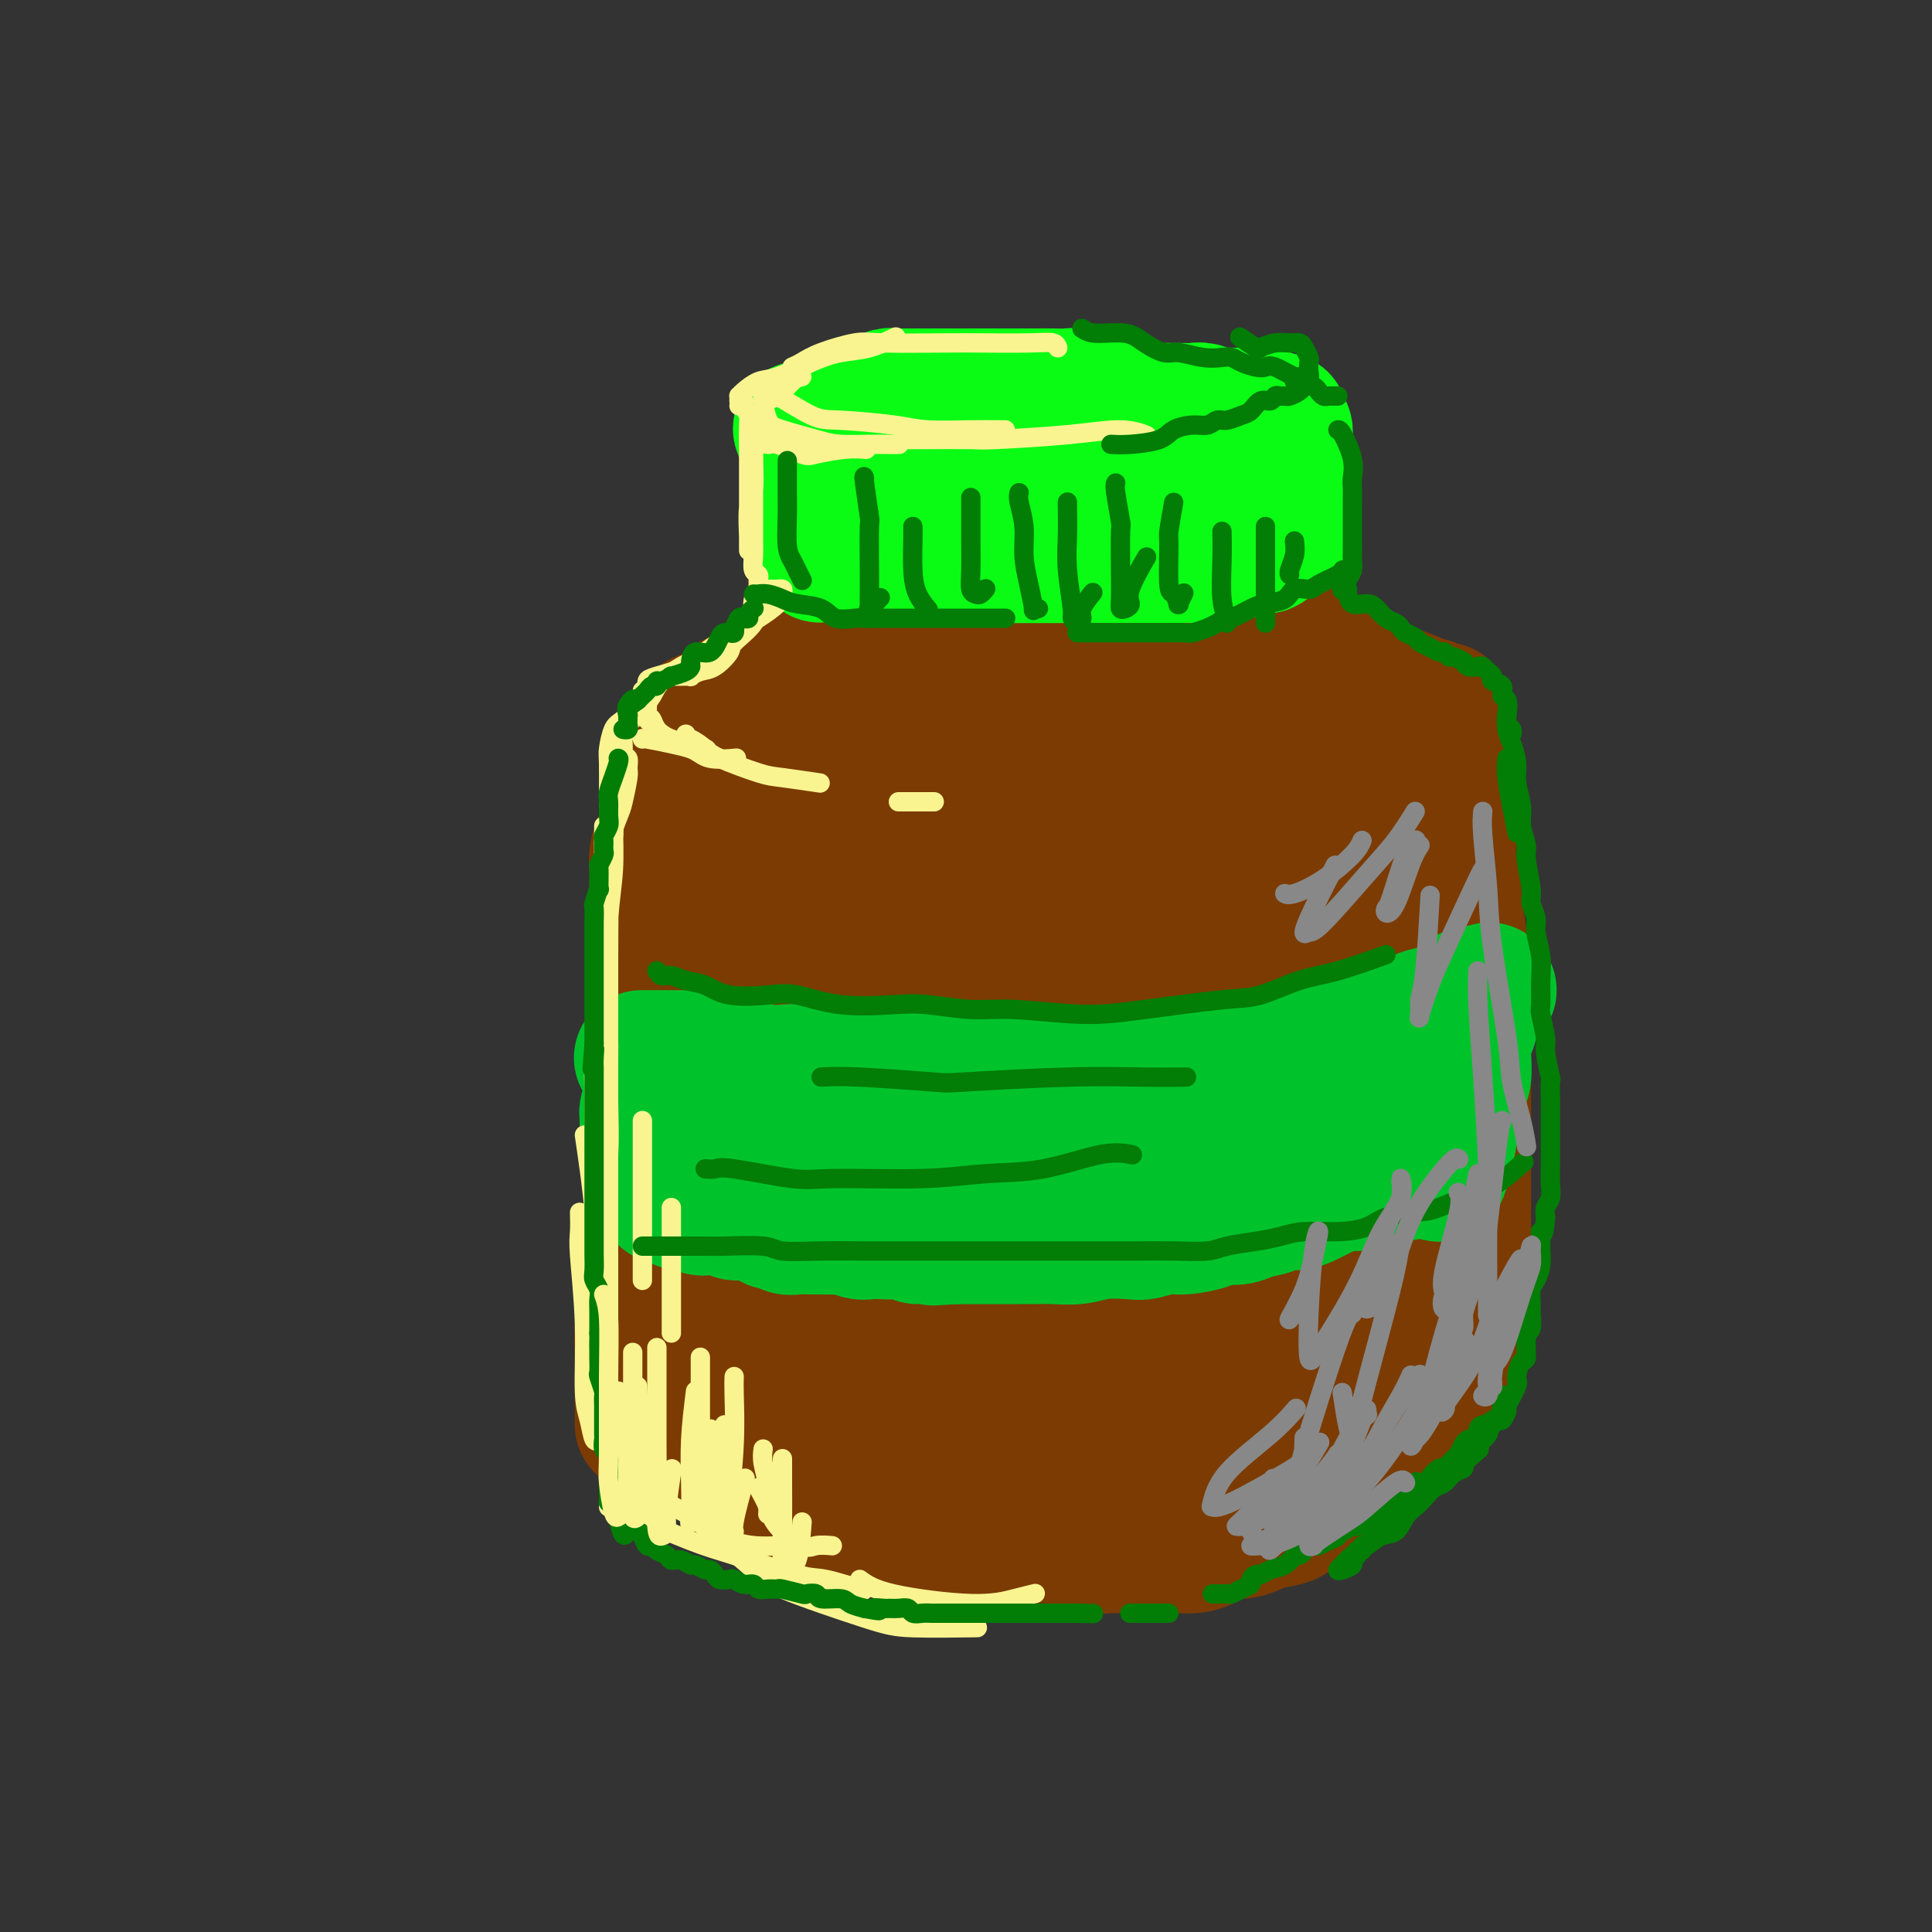 <svg viewBox='0 0 400 400' version='1.1' xmlns='http://www.w3.org/2000/svg' xmlns:xlink='http://www.w3.org/1999/xlink'><rect x="0" y="0" width="400" height="400" fill="#333333" stroke="none"/><g fill='none' stroke='#7C3B02' stroke-width='28' stroke-linecap='round' stroke-linejoin='round'><path d='M170,118c0.111,-0.333 0.222,-0.667 0,0c-0.222,0.667 -0.778,2.333 -1,3c-0.222,0.667 -0.111,0.333 0,0'/><path d='M174,114c0.255,-0.453 0.511,-0.906 1,-1c0.489,-0.094 1.213,0.171 3,0c1.787,-0.171 4.637,-0.778 7,-1c2.363,-0.222 4.239,-0.061 7,0c2.761,0.061 6.407,0.020 9,0c2.593,-0.020 4.131,-0.019 7,0c2.869,0.019 7.068,0.057 9,0c1.932,-0.057 1.597,-0.208 2,0c0.403,0.208 1.544,0.774 2,1c0.456,0.226 0.228,0.113 0,0'/><path d='M241,121c-0.523,0.398 -1.047,0.795 -2,1c-0.953,0.205 -2.336,0.216 -3,0c-0.664,-0.216 -0.609,-0.661 -2,0c-1.391,0.661 -4.229,2.429 -6,3c-1.771,0.571 -2.476,-0.053 -5,0c-2.524,0.053 -6.868,0.784 -9,1c-2.132,0.216 -2.053,-0.083 -4,0c-1.947,0.083 -5.921,0.548 -8,1c-2.079,0.452 -2.264,0.892 -4,1c-1.736,0.108 -5.025,-0.115 -7,0c-1.975,0.115 -2.637,0.567 -4,1c-1.363,0.433 -3.428,0.848 -5,1c-1.572,0.152 -2.650,0.041 -3,0c-0.350,-0.041 0.028,-0.011 0,0c-0.028,0.011 -0.461,0.004 0,0c0.461,-0.004 1.816,-0.004 3,0c1.184,0.004 2.196,0.011 5,0c2.804,-0.011 7.401,-0.041 10,0c2.599,0.041 3.199,0.152 6,0c2.801,-0.152 7.804,-0.567 10,-1c2.196,-0.433 1.587,-0.886 4,-1c2.413,-0.114 7.848,0.109 11,0c3.152,-0.109 4.021,-0.551 6,-1c1.979,-0.449 5.069,-0.905 7,-1c1.931,-0.095 2.702,0.171 4,0c1.298,-0.171 3.121,-0.778 4,-1c0.879,-0.222 0.814,-0.060 1,0c0.186,0.060 0.625,0.017 1,0c0.375,-0.017 0.688,-0.009 1,0'/><path d='M252,125c11.051,-1.193 2.179,-1.675 -1,-2c-3.179,-0.325 -0.666,-0.493 0,-1c0.666,-0.507 -0.514,-1.355 -1,-2c-0.486,-0.645 -0.276,-1.089 -1,-2c-0.724,-0.911 -2.381,-2.289 -3,-3c-0.619,-0.711 -0.200,-0.755 -1,-1c-0.800,-0.245 -2.820,-0.693 -4,-1c-1.180,-0.307 -1.522,-0.475 -2,-1c-0.478,-0.525 -1.093,-1.409 -2,-2c-0.907,-0.591 -2.106,-0.889 -3,-1c-0.894,-0.111 -1.482,-0.034 -2,0c-0.518,0.034 -0.965,0.025 -1,0c-0.035,-0.025 0.344,-0.067 0,0c-0.344,0.067 -1.409,0.242 -3,1c-1.591,0.758 -3.708,2.098 -5,3c-1.292,0.902 -1.758,1.366 -3,2c-1.242,0.634 -3.261,1.438 -5,2c-1.739,0.562 -3.199,0.882 -4,1c-0.801,0.118 -0.943,0.034 -1,0c-0.057,-0.034 -0.028,-0.017 0,0'/><path d='M170,133c-0.368,0.297 -0.736,0.594 -1,1c-0.264,0.406 -0.423,0.921 -1,1c-0.577,0.079 -1.573,-0.277 -2,0c-0.427,0.277 -0.284,1.186 -1,2c-0.716,0.814 -2.290,1.532 -3,2c-0.710,0.468 -0.555,0.684 -1,1c-0.445,0.316 -1.490,0.730 -2,1c-0.510,0.270 -0.484,0.396 -1,1c-0.516,0.604 -1.575,1.685 -2,2c-0.425,0.315 -0.217,-0.137 -1,0c-0.783,0.137 -2.557,0.864 -3,1c-0.443,0.136 0.444,-0.320 0,0c-0.444,0.320 -2.218,1.414 -3,2c-0.782,0.586 -0.573,0.663 -1,1c-0.427,0.337 -1.491,0.935 -2,1c-0.509,0.065 -0.464,-0.402 -1,0c-0.536,0.402 -1.654,1.671 -2,2c-0.346,0.329 0.079,-0.284 0,0c-0.079,0.284 -0.662,1.466 -1,2c-0.338,0.534 -0.431,0.421 -1,1c-0.569,0.579 -1.616,1.849 -2,3c-0.384,1.151 -0.107,2.181 0,3c0.107,0.819 0.043,1.426 0,2c-0.043,0.574 -0.067,1.115 0,2c0.067,0.885 0.224,2.113 0,3c-0.224,0.887 -0.831,1.433 -1,2c-0.169,0.567 0.098,1.155 0,2c-0.098,0.845 -0.562,1.948 -1,3c-0.438,1.052 -0.849,2.052 -1,3c-0.151,0.948 -0.043,1.842 0,3c0.043,1.158 0.022,2.579 0,4'/><path d='M136,184c-0.464,4.473 -0.124,2.155 0,2c0.124,-0.155 0.033,1.854 0,3c-0.033,1.146 -0.009,1.431 0,2c0.009,0.569 0.002,1.424 0,2c-0.002,0.576 -0.001,0.873 0,2c0.001,1.127 0.000,3.086 0,4c-0.000,0.914 -0.000,0.785 0,2c0.000,1.215 0.000,3.775 0,5c-0.000,1.225 -0.000,1.117 0,2c0.000,0.883 0.000,2.758 0,4c-0.000,1.242 -0.001,1.850 0,3c0.001,1.150 0.004,2.843 0,4c-0.004,1.157 -0.016,1.778 0,3c0.016,1.222 0.061,3.045 0,4c-0.061,0.955 -0.226,1.041 0,2c0.226,0.959 0.844,2.789 1,4c0.156,1.211 -0.151,1.803 0,3c0.151,1.197 0.758,3.000 1,4c0.242,1.000 0.117,1.197 0,2c-0.117,0.803 -0.227,2.212 0,3c0.227,0.788 0.792,0.954 1,2c0.208,1.046 0.058,2.972 0,4c-0.058,1.028 -0.026,1.159 0,2c0.026,0.841 0.045,2.394 0,3c-0.045,0.606 -0.153,0.267 0,1c0.153,0.733 0.566,2.539 1,3c0.434,0.461 0.887,-0.423 1,0c0.113,0.423 -0.114,2.155 0,3c0.114,0.845 0.569,0.804 1,1c0.431,0.196 0.837,0.627 1,1c0.163,0.373 0.081,0.686 0,1'/><path d='M143,265c1.099,6.450 0.347,3.074 0,2c-0.347,-1.074 -0.289,0.156 0,1c0.289,0.844 0.809,1.304 1,2c0.191,0.696 0.055,1.627 0,2c-0.055,0.373 -0.027,0.186 0,0'/><path d='M136,235c0.006,2.276 0.012,4.553 0,6c-0.012,1.447 -0.042,2.065 0,4c0.042,1.935 0.156,5.187 0,7c-0.156,1.813 -0.581,2.187 -1,4c-0.419,1.813 -0.830,5.066 -1,7c-0.170,1.934 -0.098,2.551 0,4c0.098,1.449 0.222,3.732 0,5c-0.222,1.268 -0.792,1.522 -1,3c-0.208,1.478 -0.056,4.179 0,6c0.056,1.821 0.015,2.760 0,4c-0.015,1.240 -0.004,2.781 0,4c0.004,1.219 0.001,2.117 0,3c-0.001,0.883 -0.000,1.752 0,2c0.000,0.248 0.000,-0.126 0,0c-0.000,0.126 -0.000,0.750 0,1c0.000,0.250 0.000,0.125 0,0'/><path d='M136,292c0.343,0.025 0.686,0.051 1,0c0.314,-0.051 0.598,-0.177 1,0c0.402,0.177 0.920,0.659 1,1c0.080,0.341 -0.278,0.543 0,1c0.278,0.457 1.192,1.169 2,2c0.808,0.831 1.509,1.780 2,2c0.491,0.220 0.772,-0.288 1,0c0.228,0.288 0.402,1.371 1,2c0.598,0.629 1.620,0.803 2,1c0.380,0.197 0.117,0.416 1,1c0.883,0.584 2.912,1.533 4,2c1.088,0.467 1.235,0.453 2,1c0.765,0.547 2.147,1.657 3,2c0.853,0.343 1.175,-0.081 2,0c0.825,0.081 2.151,0.666 3,1c0.849,0.334 1.220,0.418 2,1c0.780,0.582 1.968,1.663 3,2c1.032,0.337 1.908,-0.069 3,0c1.092,0.069 2.399,0.615 3,1c0.601,0.385 0.494,0.610 2,1c1.506,0.390 4.623,0.945 6,1c1.377,0.055 1.012,-0.391 2,0c0.988,0.391 3.329,1.621 5,2c1.671,0.379 2.671,-0.091 4,0c1.329,0.091 2.989,0.742 4,1c1.011,0.258 1.375,0.121 3,0c1.625,-0.121 4.510,-0.226 6,0c1.490,0.226 1.585,0.782 3,1c1.415,0.218 4.150,0.097 6,0c1.850,-0.097 2.814,-0.171 4,0c1.186,0.171 2.593,0.585 4,1'/><path d='M222,319c9.384,1.464 5.342,1.124 5,1c-0.342,-0.124 3.014,-0.033 5,0c1.986,0.033 2.603,0.007 4,0c1.397,-0.007 3.574,0.004 5,0c1.426,-0.004 2.100,-0.025 3,0c0.900,0.025 2.026,0.095 3,0c0.974,-0.095 1.796,-0.354 3,-1c1.204,-0.646 2.792,-1.678 4,-2c1.208,-0.322 2.037,0.064 3,0c0.963,-0.064 2.060,-0.580 3,-1c0.940,-0.420 1.724,-0.743 3,-1c1.276,-0.257 3.044,-0.446 4,-1c0.956,-0.554 1.102,-1.473 2,-2c0.898,-0.527 2.550,-0.661 4,-1c1.450,-0.339 2.698,-0.884 4,-2c1.302,-1.116 2.658,-2.804 4,-4c1.342,-1.196 2.669,-1.899 5,-4c2.331,-2.101 5.666,-5.600 7,-7c1.334,-1.400 0.667,-0.700 0,0'/><path d='M263,131c-0.158,0.007 -0.316,0.014 0,0c0.316,-0.014 1.105,-0.051 2,0c0.895,0.051 1.894,0.188 3,1c1.106,0.812 2.317,2.297 3,3c0.683,0.703 0.838,0.622 2,1c1.162,0.378 3.331,1.214 4,2c0.669,0.786 -0.161,1.520 0,2c0.161,0.480 1.314,0.704 2,1c0.686,0.296 0.904,0.663 1,1c0.096,0.337 0.068,0.645 0,1c-0.068,0.355 -0.176,0.755 0,1c0.176,0.245 0.635,0.333 1,1c0.365,0.667 0.635,1.914 1,3c0.365,1.086 0.826,2.010 1,3c0.174,0.990 0.061,2.044 0,3c-0.061,0.956 -0.069,1.812 0,3c0.069,1.188 0.215,2.707 0,4c-0.215,1.293 -0.790,2.358 -1,3c-0.210,0.642 -0.056,0.859 0,2c0.056,1.141 0.015,3.205 0,4c-0.015,0.795 -0.004,0.319 0,1c0.004,0.681 0.002,2.518 0,4c-0.002,1.482 -0.004,2.609 0,4c0.004,1.391 0.015,3.047 0,4c-0.015,0.953 -0.057,1.202 0,2c0.057,0.798 0.211,2.146 0,3c-0.211,0.854 -0.789,1.215 -1,2c-0.211,0.785 -0.057,1.994 0,3c0.057,1.006 0.015,1.809 0,3c-0.015,1.191 -0.004,2.769 0,4c0.004,1.231 0.002,2.116 0,3'/><path d='M281,203c-0.067,8.679 0.766,4.378 1,3c0.234,-1.378 -0.130,0.168 0,2c0.130,1.832 0.756,3.951 1,5c0.244,1.049 0.108,1.027 0,2c-0.108,0.973 -0.186,2.940 0,4c0.186,1.060 0.637,1.213 1,2c0.363,0.787 0.637,2.209 1,3c0.363,0.791 0.814,0.950 1,2c0.186,1.050 0.106,2.991 0,4c-0.106,1.009 -0.239,1.084 0,2c0.239,0.916 0.852,2.672 1,4c0.148,1.328 -0.167,2.229 0,3c0.167,0.771 0.815,1.411 1,2c0.185,0.589 -0.095,1.128 0,2c0.095,0.872 0.565,2.076 1,3c0.435,0.924 0.834,1.569 1,3c0.166,1.431 0.097,3.649 0,5c-0.097,1.351 -0.222,1.836 0,3c0.222,1.164 0.792,3.006 1,4c0.208,0.994 0.053,1.139 0,2c-0.053,0.861 -0.003,2.439 0,3c0.003,0.561 -0.039,0.104 0,1c0.039,0.896 0.160,3.145 0,4c-0.160,0.855 -0.600,0.317 -1,1c-0.400,0.683 -0.758,2.588 -1,4c-0.242,1.412 -0.367,2.331 -1,3c-0.633,0.669 -1.775,1.088 -2,2c-0.225,0.912 0.465,2.317 0,3c-0.465,0.683 -2.087,0.646 -3,1c-0.913,0.354 -1.118,1.101 -2,2c-0.882,0.899 -2.441,1.949 -4,3'/><path d='M277,290c-2.336,1.342 -3.677,1.698 -6,3c-2.323,1.302 -5.628,3.551 -8,5c-2.372,1.449 -3.810,2.097 -6,3c-2.190,0.903 -5.133,2.062 -7,3c-1.867,0.938 -2.658,1.655 -3,2c-0.342,0.345 -0.235,0.319 0,0c0.235,-0.319 0.598,-0.930 2,-3c1.402,-2.070 3.843,-5.599 6,-8c2.157,-2.401 4.030,-3.675 6,-6c1.970,-2.325 4.039,-5.702 6,-8c1.961,-2.298 3.816,-3.518 6,-5c2.184,-1.482 4.697,-3.226 6,-4c1.303,-0.774 1.398,-0.577 1,0c-0.398,0.577 -1.287,1.533 -3,3c-1.713,1.467 -4.250,3.444 -8,7c-3.750,3.556 -8.713,8.692 -12,12c-3.287,3.308 -4.899,4.786 -7,6c-2.101,1.214 -4.691,2.162 -6,3c-1.309,0.838 -1.339,1.567 0,0c1.339,-1.567 4.045,-5.431 5,-7c0.955,-1.569 0.160,-0.842 3,-4c2.840,-3.158 9.317,-10.200 14,-15c4.683,-4.800 7.573,-7.359 9,-9c1.427,-1.641 1.390,-2.363 2,-3c0.610,-0.637 1.868,-1.189 0,0c-1.868,1.189 -6.863,4.118 -11,7c-4.137,2.882 -7.418,5.717 -12,10c-4.582,4.283 -10.465,10.014 -14,13c-3.535,2.986 -4.721,3.227 -6,4c-1.279,0.773 -2.651,2.078 -3,2c-0.349,-0.078 0.326,-1.539 1,-3'/><path d='M232,298c1.160,-1.684 3.561,-4.396 6,-7c2.439,-2.604 4.916,-5.102 10,-10c5.084,-4.898 12.774,-12.195 17,-16c4.226,-3.805 4.986,-4.118 5,-4c0.014,0.118 -0.718,0.665 -1,1c-0.282,0.335 -0.112,0.457 -2,2c-1.888,1.543 -5.833,4.508 -10,8c-4.167,3.492 -8.556,7.511 -16,13c-7.444,5.489 -17.942,12.447 -24,16c-6.058,3.553 -7.677,3.699 -8,3c-0.323,-0.699 0.648,-2.244 1,-3c0.352,-0.756 0.084,-0.724 2,-3c1.916,-2.276 6.017,-6.859 11,-12c4.983,-5.141 10.848,-10.840 16,-16c5.152,-5.160 9.589,-9.780 11,-11c1.411,-1.220 -0.205,0.958 -2,3c-1.795,2.042 -3.770,3.946 -7,7c-3.230,3.054 -7.716,7.259 -15,12c-7.284,4.741 -17.364,10.018 -23,13c-5.636,2.982 -6.826,3.671 -8,4c-1.174,0.329 -2.332,0.300 -3,0c-0.668,-0.300 -0.845,-0.872 1,-4c1.845,-3.128 5.711,-8.812 9,-13c3.289,-4.188 6.001,-6.879 8,-9c1.999,-2.121 3.285,-3.672 4,-4c0.715,-0.328 0.858,0.569 -2,4c-2.858,3.431 -8.716,9.397 -13,13c-4.284,3.603 -6.994,4.842 -10,6c-3.006,1.158 -6.309,2.235 -8,3c-1.691,0.765 -1.769,1.219 -2,0c-0.231,-1.219 -0.616,-4.109 -1,-7'/><path d='M178,287c-0.524,-2.604 -0.334,-5.613 0,-10c0.334,-4.387 0.811,-10.153 1,-13c0.189,-2.847 0.089,-2.777 0,-2c-0.089,0.777 -0.167,2.260 -1,4c-0.833,1.740 -2.420,3.738 -4,8c-1.580,4.262 -3.153,10.788 -4,14c-0.847,3.212 -0.967,3.111 -1,3c-0.033,-0.111 0.020,-0.231 0,0c-0.020,0.231 -0.112,0.813 0,-2c0.112,-2.813 0.427,-9.021 1,-14c0.573,-4.979 1.404,-8.727 2,-13c0.596,-4.273 0.955,-9.070 1,-11c0.045,-1.930 -0.225,-0.994 -1,0c-0.775,0.994 -2.053,2.046 -3,4c-0.947,1.954 -1.561,4.811 -3,10c-1.439,5.189 -3.703,12.710 -5,17c-1.297,4.290 -1.629,5.351 -2,6c-0.371,0.649 -0.782,0.887 -1,1c-0.218,0.113 -0.244,0.099 0,-4c0.244,-4.099 0.759,-12.285 1,-18c0.241,-5.715 0.209,-8.960 0,-14c-0.209,-5.040 -0.596,-11.875 -1,-15c-0.404,-3.125 -0.826,-2.539 -1,-2c-0.174,0.539 -0.100,1.032 -1,3c-0.900,1.968 -2.774,5.411 -4,10c-1.226,4.589 -1.803,10.324 -2,13c-0.197,2.676 -0.014,2.292 0,2c0.014,-0.292 -0.141,-0.491 0,-1c0.141,-0.509 0.576,-1.329 1,-6c0.424,-4.671 0.835,-13.192 1,-18c0.165,-4.808 0.082,-5.904 0,-7'/><path d='M152,232c1.186,-9.740 3.149,-19.090 4,-26c0.851,-6.910 0.588,-11.379 1,-17c0.412,-5.621 1.499,-12.392 2,-16c0.501,-3.608 0.418,-4.053 1,-6c0.582,-1.947 1.830,-5.398 2,-7c0.170,-1.602 -0.739,-1.357 0,-3c0.739,-1.643 3.124,-5.174 4,-7c0.876,-1.826 0.242,-1.946 0,-2c-0.242,-0.054 -0.094,-0.042 0,0c0.094,0.042 0.133,0.114 0,1c-0.133,0.886 -0.437,2.586 -1,4c-0.563,1.414 -1.385,2.542 -2,4c-0.615,1.458 -1.025,3.247 -1,4c0.025,0.753 0.483,0.470 1,0c0.517,-0.470 1.092,-1.128 2,-2c0.908,-0.872 2.149,-1.958 4,-4c1.851,-2.042 4.311,-5.041 6,-7c1.689,-1.959 2.606,-2.877 4,-4c1.394,-1.123 3.266,-2.449 4,-3c0.734,-0.551 0.330,-0.325 0,2c-0.330,2.325 -0.587,6.749 -2,11c-1.413,4.251 -3.983,8.330 -6,13c-2.017,4.670 -3.481,9.931 -5,15c-1.519,5.069 -3.093,9.945 -5,16c-1.907,6.055 -4.146,13.288 -5,17c-0.854,3.712 -0.322,3.902 0,4c0.322,0.098 0.433,0.103 1,0c0.567,-0.103 1.591,-0.315 3,-2c1.409,-1.685 3.205,-4.842 5,-8'/><path d='M169,209c1.962,-3.694 2.368,-7.931 5,-16c2.632,-8.069 7.491,-19.972 10,-27c2.509,-7.028 2.670,-9.181 4,-13c1.330,-3.819 3.830,-9.302 5,-12c1.170,-2.698 1.009,-2.609 1,-2c-0.009,0.609 0.133,1.738 0,4c-0.133,2.262 -0.542,5.655 -2,11c-1.458,5.345 -3.964,12.641 -6,20c-2.036,7.359 -3.600,14.781 -6,27c-2.400,12.219 -5.635,29.234 -7,39c-1.365,9.766 -0.859,12.283 -1,17c-0.141,4.717 -0.929,11.635 -1,15c-0.071,3.365 0.574,3.178 1,3c0.426,-0.178 0.632,-0.349 1,-1c0.368,-0.651 0.897,-1.784 2,-7c1.103,-5.216 2.781,-14.515 4,-22c1.219,-7.485 1.978,-13.158 3,-21c1.022,-7.842 2.305,-17.855 4,-27c1.695,-9.145 3.800,-17.422 6,-26c2.200,-8.578 4.495,-17.457 6,-22c1.505,-4.543 2.220,-4.749 3,-6c0.780,-1.251 1.624,-3.545 2,-5c0.376,-1.455 0.283,-2.069 0,1c-0.283,3.069 -0.755,9.821 -1,12c-0.245,2.179 -0.262,-0.216 -1,7c-0.738,7.216 -2.196,24.042 -3,35c-0.804,10.958 -0.953,16.050 -1,26c-0.047,9.950 0.008,24.760 0,31c-0.008,6.240 -0.079,3.911 0,8c0.079,4.089 0.308,14.597 1,21c0.692,6.403 1.846,8.702 3,11'/><path d='M201,290c1.027,12.121 1.596,6.922 2,5c0.404,-1.922 0.645,-0.567 1,-1c0.355,-0.433 0.826,-2.655 1,-5c0.174,-2.345 0.052,-4.814 0,-13c-0.052,-8.186 -0.035,-22.089 0,-28c0.035,-5.911 0.087,-3.832 0,-10c-0.087,-6.168 -0.311,-20.584 0,-30c0.311,-9.416 1.159,-13.830 3,-21c1.841,-7.170 4.674,-17.094 6,-23c1.326,-5.906 1.143,-7.795 2,-10c0.857,-2.205 2.754,-4.727 4,-6c1.246,-1.273 1.841,-1.297 2,-1c0.159,0.297 -0.119,0.914 0,1c0.119,0.086 0.634,-0.361 0,5c-0.634,5.361 -2.416,16.528 -3,21c-0.584,4.472 0.031,2.248 0,7c-0.031,4.752 -0.708,16.481 -1,25c-0.292,8.519 -0.198,13.827 0,22c0.198,8.173 0.500,19.212 1,26c0.500,6.788 1.199,9.325 2,12c0.801,2.675 1.705,5.487 2,7c0.295,1.513 -0.018,1.725 1,2c1.018,0.275 3.369,0.612 4,0c0.631,-0.612 -0.457,-2.172 0,-8c0.457,-5.828 2.458,-15.924 3,-20c0.542,-4.076 -0.374,-2.131 0,-8c0.374,-5.869 2.040,-19.550 3,-29c0.960,-9.450 1.216,-14.667 2,-22c0.784,-7.333 2.096,-16.782 3,-22c0.904,-5.218 1.401,-6.205 2,-8c0.599,-1.795 1.299,-4.397 2,-7'/><path d='M243,151c1.496,-6.080 1.735,-2.779 2,-1c0.265,1.779 0.554,2.037 1,4c0.446,1.963 1.048,5.633 1,10c-0.048,4.367 -0.745,9.432 -1,15c-0.255,5.568 -0.068,11.639 0,21c0.068,9.361 0.019,22.011 0,29c-0.019,6.989 -0.006,8.319 0,12c0.006,3.681 0.007,9.715 0,13c-0.007,3.285 -0.020,3.820 0,4c0.020,0.180 0.073,0.005 0,0c-0.073,-0.005 -0.272,0.160 0,-4c0.272,-4.160 1.016,-12.646 1,-16c-0.016,-3.354 -0.790,-1.577 0,-8c0.790,-6.423 3.145,-21.048 5,-31c1.855,-9.952 3.211,-15.233 5,-22c1.789,-6.767 4.010,-15.020 5,-20c0.990,-4.980 0.748,-6.688 1,-8c0.252,-1.312 0.999,-2.228 1,-3c0.001,-0.772 -0.743,-1.402 -1,2c-0.257,3.402 -0.028,10.835 0,14c0.028,3.165 -0.144,2.063 -1,8c-0.856,5.937 -2.397,18.912 -3,28c-0.603,9.088 -0.267,14.289 0,21c0.267,6.711 0.464,14.932 1,20c0.536,5.068 1.411,6.984 2,9c0.589,2.016 0.893,4.132 1,5c0.107,0.868 0.018,0.490 0,-1c-0.018,-1.490 0.037,-4.090 0,-7c-0.037,-2.910 -0.164,-6.130 0,-10c0.164,-3.870 0.618,-8.392 1,-13c0.382,-4.608 0.691,-9.304 1,-14'/><path d='M265,208c0.714,-11.012 1.501,-16.044 2,-20c0.499,-3.956 0.712,-6.838 1,-10c0.288,-3.162 0.652,-6.606 1,-9c0.348,-2.394 0.682,-3.740 1,-5c0.318,-1.260 0.622,-2.436 1,-3c0.378,-0.564 0.830,-0.516 1,-1c0.170,-0.484 0.059,-1.500 0,-2c-0.059,-0.500 -0.065,-0.484 1,-1c1.065,-0.516 3.202,-1.564 4,-2c0.798,-0.436 0.256,-0.261 0,-1c-0.256,-0.739 -0.227,-2.392 0,-3c0.227,-0.608 0.653,-0.172 1,-1c0.347,-0.828 0.615,-2.919 1,-4c0.385,-1.081 0.887,-1.151 1,-2c0.113,-0.849 -0.163,-2.477 0,-3c0.163,-0.523 0.765,0.060 1,0c0.235,-0.060 0.102,-0.764 0,-1c-0.102,-0.236 -0.175,-0.005 0,0c0.175,0.005 0.596,-0.217 1,0c0.404,0.217 0.791,0.871 1,1c0.209,0.129 0.240,-0.268 1,0c0.760,0.268 2.249,1.200 4,2c1.751,0.800 3.765,1.467 5,2c1.235,0.533 1.691,0.932 2,1c0.309,0.068 0.471,-0.194 1,0c0.529,0.194 1.426,0.845 2,1c0.574,0.155 0.824,-0.185 1,0c0.176,0.185 0.278,0.896 0,1c-0.278,0.104 -0.937,-0.399 -1,0c-0.063,0.399 0.468,1.699 1,3'/><path d='M299,151c-0.004,0.676 -0.015,0.367 0,1c0.015,0.633 0.057,2.208 0,3c-0.057,0.792 -0.211,0.800 0,2c0.211,1.200 0.789,3.593 1,5c0.211,1.407 0.055,1.829 0,3c-0.055,1.171 -0.011,3.091 0,4c0.011,0.909 -0.012,0.807 0,2c0.012,1.193 0.060,3.681 0,5c-0.060,1.319 -0.227,1.470 0,3c0.227,1.530 0.849,4.438 1,6c0.151,1.562 -0.170,1.777 0,3c0.170,1.223 0.830,3.453 1,5c0.170,1.547 -0.151,2.412 0,4c0.151,1.588 0.772,3.898 1,6c0.228,2.102 0.061,3.996 0,6c-0.061,2.004 -0.016,4.118 0,6c0.016,1.882 0.004,3.531 0,5c-0.004,1.469 -0.001,2.760 0,4c0.001,1.240 0.000,2.431 0,4c-0.000,1.569 -0.000,3.516 0,5c0.000,1.484 0.000,2.506 0,4c-0.000,1.494 -0.000,3.460 0,5c0.000,1.540 0.000,2.652 0,4c-0.000,1.348 -0.000,2.930 0,4c0.000,1.070 0.001,1.629 0,3c-0.001,1.371 -0.004,3.555 0,5c0.004,1.445 0.015,2.150 0,3c-0.015,0.850 -0.056,1.847 0,3c0.056,1.153 0.207,2.464 0,3c-0.207,0.536 -0.774,0.296 -1,1c-0.226,0.704 -0.113,2.352 0,4'/><path d='M302,272c-0.260,11.080 -0.409,4.280 -1,2c-0.591,-2.280 -1.625,-0.040 -2,2c-0.375,2.040 -0.090,3.880 0,5c0.090,1.120 -0.013,1.518 0,2c0.013,0.482 0.144,1.047 0,2c-0.144,0.953 -0.563,2.296 -1,3c-0.437,0.704 -0.891,0.771 -1,1c-0.109,0.229 0.127,0.620 0,1c-0.127,0.380 -0.616,0.748 -1,1c-0.384,0.252 -0.664,0.387 -1,1c-0.336,0.613 -0.727,1.703 -1,2c-0.273,0.297 -0.427,-0.200 -1,0c-0.573,0.200 -1.565,1.098 -2,2c-0.435,0.902 -0.312,1.809 -1,2c-0.688,0.191 -2.185,-0.333 -3,0c-0.815,0.333 -0.947,1.524 -1,2c-0.053,0.476 -0.026,0.238 0,0'/></g>
<g fill='none' stroke='#0AFC15' stroke-width='28' stroke-linecap='round' stroke-linejoin='round'><path d='M169,102c0.019,0.302 0.037,0.603 0,1c-0.037,0.397 -0.130,0.889 0,1c0.130,0.111 0.483,-0.160 1,0c0.517,0.160 1.199,0.749 2,1c0.801,0.251 1.721,0.162 2,0c0.279,-0.162 -0.084,-0.397 1,0c1.084,0.397 3.613,1.427 5,2c1.387,0.573 1.630,0.689 3,1c1.370,0.311 3.868,0.815 5,1c1.132,0.185 0.900,0.050 2,0c1.100,-0.050 3.534,-0.013 5,0c1.466,0.013 1.965,0.004 3,0c1.035,-0.004 2.608,-0.001 4,0c1.392,0.001 2.604,0.001 4,0c1.396,-0.001 2.978,-0.004 4,0c1.022,0.004 1.486,0.016 3,0c1.514,-0.016 4.079,-0.060 5,0c0.921,0.060 0.199,0.222 1,0c0.801,-0.222 3.125,-0.829 5,-1c1.875,-0.171 3.301,0.094 5,0c1.699,-0.094 3.671,-0.547 5,-1c1.329,-0.453 2.013,-0.905 3,-1c0.987,-0.095 2.276,0.167 3,0c0.724,-0.167 0.885,-0.763 2,-1c1.115,-0.237 3.186,-0.115 4,0c0.814,0.115 0.373,0.224 1,0c0.627,-0.224 2.323,-0.782 3,-1c0.677,-0.218 0.336,-0.097 1,0c0.664,0.097 2.333,0.171 3,0c0.667,-0.171 0.334,-0.585 0,-1'/><path d='M254,103c6.136,-1.167 3.476,-1.083 3,-1c-0.476,0.083 1.233,0.167 2,0c0.767,-0.167 0.591,-0.585 1,-1c0.409,-0.415 1.402,-0.829 2,-1c0.598,-0.171 0.801,-0.101 1,0c0.199,0.101 0.394,0.233 1,0c0.606,-0.233 1.622,-0.832 2,-1c0.378,-0.168 0.118,0.095 0,0c-0.118,-0.095 -0.093,-0.548 0,-1c0.093,-0.452 0.253,-0.905 0,-1c-0.253,-0.095 -0.921,0.167 -1,0c-0.079,-0.167 0.429,-0.762 0,-1c-0.429,-0.238 -1.797,-0.119 -3,0c-1.203,0.119 -2.242,0.238 -3,0c-0.758,-0.238 -1.235,-0.833 -2,-1c-0.765,-0.167 -1.816,0.095 -3,0c-1.184,-0.095 -2.500,-0.547 -3,-1c-0.500,-0.453 -0.185,-0.906 -1,-1c-0.815,-0.094 -2.759,0.171 -4,0c-1.241,-0.171 -1.780,-0.777 -3,-1c-1.220,-0.223 -3.123,-0.064 -4,0c-0.877,0.064 -0.729,0.031 -2,0c-1.271,-0.031 -3.962,-0.061 -5,0c-1.038,0.061 -0.423,0.213 -1,0c-0.577,-0.213 -2.345,-0.792 -3,-1c-0.655,-0.208 -0.196,-0.045 -1,0c-0.804,0.045 -2.870,-0.026 -4,0c-1.130,0.026 -1.323,0.150 -2,0c-0.677,-0.150 -1.839,-0.575 -3,-1'/><path d='M218,90c-8.034,-0.868 -4.620,-0.036 -4,0c0.620,0.036 -1.554,-0.722 -3,-1c-1.446,-0.278 -2.164,-0.075 -3,0c-0.836,0.075 -1.789,0.023 -3,0c-1.211,-0.023 -2.678,-0.017 -4,0c-1.322,0.017 -2.498,0.043 -3,0c-0.502,-0.043 -0.329,-0.156 -1,0c-0.671,0.156 -2.185,0.582 -3,1c-0.815,0.418 -0.930,0.829 -2,1c-1.070,0.171 -3.095,0.103 -4,0c-0.905,-0.103 -0.689,-0.239 -1,0c-0.311,0.239 -1.147,0.855 -2,1c-0.853,0.145 -1.721,-0.182 -2,0c-0.279,0.182 0.030,0.872 0,1c-0.030,0.128 -0.400,-0.306 -1,0c-0.600,0.306 -1.429,1.353 -2,2c-0.571,0.647 -0.885,0.894 -1,1c-0.115,0.106 -0.033,0.071 0,0c0.033,-0.071 0.015,-0.176 0,0c-0.015,0.176 -0.029,0.635 0,1c0.029,0.365 0.099,0.637 0,1c-0.099,0.363 -0.368,0.818 0,1c0.368,0.182 1.372,0.091 2,0c0.628,-0.091 0.878,-0.182 2,0c1.122,0.182 3.116,0.637 4,1c0.884,0.363 0.660,0.633 2,1c1.340,0.367 4.246,0.830 6,1c1.754,0.170 2.357,0.046 4,0c1.643,-0.046 4.327,-0.013 6,0c1.673,0.013 2.337,0.007 3,0'/><path d='M208,102c5.652,0.607 5.282,0.124 6,0c0.718,-0.124 2.526,0.112 4,0c1.474,-0.112 2.615,-0.570 4,-1c1.385,-0.430 3.013,-0.831 5,-1c1.987,-0.169 4.334,-0.104 6,0c1.666,0.104 2.653,0.249 4,0c1.347,-0.249 3.056,-0.890 4,-1c0.944,-0.110 1.123,0.312 2,0c0.877,-0.312 2.451,-1.358 3,-2c0.549,-0.642 0.072,-0.878 0,-1c-0.072,-0.122 0.259,-0.128 0,0c-0.259,0.128 -1.109,0.389 -2,0c-0.891,-0.389 -1.824,-1.429 -3,-2c-1.176,-0.571 -2.594,-0.674 -4,-1c-1.406,-0.326 -2.800,-0.876 -4,-1c-1.200,-0.124 -2.208,0.178 -5,0c-2.792,-0.178 -7.369,-0.836 -10,-1c-2.631,-0.164 -3.317,0.166 -5,0c-1.683,-0.166 -4.364,-0.829 -6,-1c-1.636,-0.171 -2.227,0.151 -4,0c-1.773,-0.151 -4.726,-0.776 -6,-1c-1.274,-0.224 -0.867,-0.046 -2,0c-1.133,0.046 -3.807,-0.040 -5,0c-1.193,0.040 -0.906,0.207 -2,0c-1.094,-0.207 -3.568,-0.787 -5,-1c-1.432,-0.213 -1.823,-0.058 -3,0c-1.177,0.058 -3.141,0.018 -4,0c-0.859,-0.018 -0.612,-0.015 -1,0c-0.388,0.015 -1.412,0.043 -2,0c-0.588,-0.043 -0.739,-0.155 -1,0c-0.261,0.155 -0.630,0.578 -1,1'/><path d='M171,89c-9.814,-0.451 -3.348,-0.079 -1,0c2.348,0.079 0.576,-0.134 0,0c-0.576,0.134 0.042,0.617 0,1c-0.042,0.383 -0.743,0.666 -1,1c-0.257,0.334 -0.069,0.718 0,1c0.069,0.282 0.018,0.460 0,1c-0.018,0.540 -0.005,1.440 0,2c0.005,0.560 0.001,0.780 0,1c-0.001,0.220 -0.000,0.439 0,1c0.000,0.561 0.000,1.463 0,2c-0.000,0.537 -0.000,0.708 0,1c0.000,0.292 0.000,0.706 0,1c-0.000,0.294 -0.000,0.469 0,1c0.000,0.531 -0.000,1.420 0,2c0.000,0.580 0.000,0.852 0,1c-0.000,0.148 -0.000,0.172 0,1c0.000,0.828 0.000,2.459 0,3c-0.000,0.541 -0.001,-0.009 0,0c0.001,0.009 0.003,0.577 0,1c-0.003,0.423 -0.011,0.701 0,1c0.011,0.299 0.041,0.619 0,1c-0.041,0.381 -0.155,0.823 0,1c0.155,0.177 0.577,0.088 1,0'/><path d='M170,113c-0.271,3.713 -0.447,0.994 0,0c0.447,-0.994 1.517,-0.264 2,0c0.483,0.264 0.379,0.062 1,0c0.621,-0.062 1.965,0.017 3,0c1.035,-0.017 1.759,-0.130 3,0c1.241,0.130 2.998,0.504 4,1c1.002,0.496 1.250,1.114 2,1c0.750,-0.114 2.004,-0.959 3,-1c0.996,-0.041 1.735,0.721 3,1c1.265,0.279 3.056,0.075 4,0c0.944,-0.075 1.042,-0.020 2,0c0.958,0.020 2.778,0.005 4,0c1.222,-0.005 1.848,-0.001 3,0c1.152,0.001 2.831,0.000 4,0c1.169,-0.000 1.827,-0.000 3,0c1.173,0.000 2.859,0.000 4,0c1.141,-0.000 1.736,-0.000 3,0c1.264,0.000 3.196,0.000 4,0c0.804,-0.000 0.479,-0.000 1,0c0.521,0.000 1.886,0.000 3,0c1.114,-0.000 1.975,-0.000 3,0c1.025,0.000 2.213,0.000 3,0c0.787,-0.000 1.173,-0.000 2,0c0.827,0.000 2.095,0.000 3,0c0.905,-0.000 1.446,-0.000 2,0c0.554,0.000 1.122,0.001 2,0c0.878,-0.001 2.067,-0.003 3,0c0.933,0.003 1.611,0.011 2,0c0.389,-0.011 0.489,-0.041 1,0c0.511,0.041 1.432,0.155 2,0c0.568,-0.155 0.784,-0.577 1,-1'/><path d='M250,114c13.008,0.138 5.528,-0.015 3,0c-2.528,0.015 -0.105,0.200 1,0c1.105,-0.200 0.891,-0.786 1,-1c0.109,-0.214 0.541,-0.057 1,0c0.459,0.057 0.944,0.015 1,0c0.056,-0.015 -0.317,-0.003 0,0c0.317,0.003 1.324,-0.003 2,0c0.676,0.003 1.022,0.015 1,0c-0.022,-0.015 -0.412,-0.057 0,0c0.412,0.057 1.626,0.212 2,0c0.374,-0.212 -0.093,-0.793 0,-1c0.093,-0.207 0.747,-0.041 1,0c0.253,0.041 0.106,-0.044 0,0c-0.106,0.044 -0.172,0.218 0,0c0.172,-0.218 0.582,-0.827 1,-1c0.418,-0.173 0.844,0.090 1,0c0.156,-0.090 0.041,-0.534 0,-1c-0.041,-0.466 -0.008,-0.954 0,-1c0.008,-0.046 -0.008,0.348 0,0c0.008,-0.348 0.041,-1.440 0,-2c-0.041,-0.560 -0.154,-0.589 0,-1c0.154,-0.411 0.577,-1.206 1,-2'/><path d='M266,104c0.619,-1.716 0.166,-1.507 0,-2c-0.166,-0.493 -0.044,-1.690 0,-2c0.044,-0.310 0.012,0.265 0,0c-0.012,-0.265 -0.003,-1.370 0,-2c0.003,-0.630 0.001,-0.783 0,-1c-0.001,-0.217 0.001,-0.497 0,-1c-0.001,-0.503 -0.004,-1.230 0,-2c0.004,-0.770 0.015,-1.582 0,-2c-0.015,-0.418 -0.057,-0.441 0,-1c0.057,-0.559 0.212,-1.652 0,-2c-0.212,-0.348 -0.792,0.050 -1,0c-0.208,-0.050 -0.046,-0.550 0,-1c0.046,-0.450 -0.026,-0.852 0,-1c0.026,-0.148 0.149,-0.044 0,0c-0.149,0.044 -0.572,0.026 -1,0c-0.428,-0.026 -0.862,-0.059 -1,0c-0.138,0.059 0.020,0.212 0,0c-0.020,-0.212 -0.217,-0.788 -1,-1c-0.783,-0.212 -2.153,-0.061 -3,0c-0.847,0.061 -1.170,0.030 -2,0c-0.830,-0.030 -2.166,-0.061 -3,0c-0.834,0.061 -1.167,0.212 -2,0c-0.833,-0.212 -2.166,-0.789 -3,-1c-0.834,-0.211 -1.168,-0.057 -2,0c-0.832,0.057 -2.161,0.015 -3,0c-0.839,-0.015 -1.187,-0.004 -2,0c-0.813,0.004 -2.089,0.001 -3,0c-0.911,-0.001 -1.455,-0.001 -2,0'/><path d='M237,85c-4.453,-0.399 -3.087,-0.895 -3,-1c0.087,-0.105 -1.107,0.182 -2,0c-0.893,-0.182 -1.487,-0.833 -2,-1c-0.513,-0.167 -0.944,0.152 -2,0c-1.056,-0.152 -2.735,-0.773 -4,-1c-1.265,-0.227 -2.115,-0.061 -3,0c-0.885,0.061 -1.803,0.016 -3,0c-1.197,-0.016 -2.672,-0.004 -4,0c-1.328,0.004 -2.509,0.001 -3,0c-0.491,-0.001 -0.291,-0.000 -1,0c-0.709,0.000 -2.327,0.000 -3,0c-0.673,-0.000 -0.403,-0.000 -1,0c-0.597,0.000 -2.062,0.000 -3,0c-0.938,-0.000 -1.348,-0.000 -2,0c-0.652,0.000 -1.545,0.000 -2,0c-0.455,-0.000 -0.473,0.000 -1,0c-0.527,-0.000 -1.564,-0.000 -2,0c-0.436,0.000 -0.270,0.000 -1,0c-0.730,-0.000 -2.355,-0.000 -3,0c-0.645,0.000 -0.309,0.000 -1,0c-0.691,-0.000 -2.409,-0.001 -3,0c-0.591,0.001 -0.056,0.004 0,0c0.056,-0.004 -0.366,-0.016 -1,0c-0.634,0.016 -1.478,0.060 -2,0c-0.522,-0.060 -0.722,-0.223 -1,0c-0.278,0.223 -0.633,0.833 -1,1c-0.367,0.167 -0.745,-0.110 -1,0c-0.255,0.110 -0.388,0.607 -1,1c-0.612,0.393 -1.703,0.683 -2,1c-0.297,0.317 0.201,0.662 0,1c-0.201,0.338 -1.100,0.669 -2,1'/><path d='M177,87c-1.363,1.056 -0.771,1.197 -1,2c-0.229,0.803 -1.278,2.267 -2,4c-0.722,1.733 -1.118,3.736 -1,5c0.118,1.264 0.748,1.790 1,2c0.252,0.210 0.126,0.105 0,0'/></g>
<g fill='none' stroke='#00C32C' stroke-width='28' stroke-linecap='round' stroke-linejoin='round'><path d='M133,219c0.052,-0.000 0.104,-0.000 0,0c-0.104,0.000 -0.364,0.000 0,0c0.364,-0.000 1.350,-0.001 2,0c0.650,0.001 0.963,0.003 2,0c1.037,-0.003 2.799,-0.012 4,0c1.201,0.012 1.843,0.045 3,0c1.157,-0.045 2.830,-0.170 4,0c1.170,0.170 1.838,0.633 3,1c1.162,0.367 2.818,0.638 4,1c1.182,0.362 1.889,0.815 3,1c1.111,0.185 2.626,0.102 4,0c1.374,-0.102 2.607,-0.224 4,0c1.393,0.224 2.947,0.792 4,1c1.053,0.208 1.605,0.056 3,0c1.395,-0.056 3.634,-0.015 5,0c1.366,0.015 1.858,0.004 3,0c1.142,-0.004 2.935,-0.001 4,0c1.065,0.001 1.404,0.000 3,0c1.596,-0.000 4.450,-0.000 6,0c1.550,0.000 1.796,0.000 3,0c1.204,-0.000 3.367,-0.000 5,0c1.633,0.000 2.735,0.000 4,0c1.265,-0.000 2.694,-0.000 4,0c1.306,0.000 2.488,0.000 4,0c1.512,-0.000 3.354,-0.000 4,0c0.646,0.000 0.097,0.000 1,0c0.903,-0.000 3.258,-0.000 5,0c1.742,0.000 2.871,0.000 4,0'/><path d='M228,223c15.930,0.607 8.255,0.125 6,0c-2.255,-0.125 0.912,0.107 3,0c2.088,-0.107 3.098,-0.554 4,-1c0.902,-0.446 1.695,-0.890 3,-1c1.305,-0.110 3.120,0.114 4,0c0.880,-0.114 0.824,-0.566 2,-1c1.176,-0.434 3.583,-0.851 5,-1c1.417,-0.149 1.845,-0.028 3,0c1.155,0.028 3.036,-0.035 4,0c0.964,0.035 1.012,0.167 2,0c0.988,-0.167 2.917,-0.632 4,-1c1.083,-0.368 1.320,-0.638 2,-1c0.680,-0.362 1.803,-0.814 3,-1c1.197,-0.186 2.470,-0.105 3,0c0.530,0.105 0.319,0.234 1,0c0.681,-0.234 2.255,-0.833 3,-1c0.745,-0.167 0.661,0.096 1,0c0.339,-0.096 1.101,-0.550 2,-1c0.899,-0.450 1.935,-0.895 3,-1c1.065,-0.105 2.158,0.129 3,0c0.842,-0.129 1.434,-0.622 2,-1c0.566,-0.378 1.106,-0.640 2,-1c0.894,-0.360 2.141,-0.817 3,-1c0.859,-0.183 1.330,-0.090 2,0c0.670,0.090 1.538,0.178 2,0c0.462,-0.178 0.519,-0.622 1,-1c0.481,-0.378 1.387,-0.689 2,-1c0.613,-0.311 0.934,-0.622 1,-1c0.066,-0.378 -0.124,-0.822 0,-1c0.124,-0.178 0.562,-0.089 1,0'/><path d='M305,206c5.954,-1.906 2.339,-0.672 1,0c-1.339,0.672 -0.401,0.782 0,1c0.401,0.218 0.265,0.544 0,1c-0.265,0.456 -0.660,1.043 -1,2c-0.340,0.957 -0.626,2.284 -1,3c-0.374,0.716 -0.836,0.819 -1,2c-0.164,1.181 -0.029,3.438 0,4c0.029,0.562 -0.049,-0.570 0,0c0.049,0.570 0.224,2.843 0,4c-0.224,1.157 -0.849,1.197 -1,2c-0.151,0.803 0.171,2.369 0,3c-0.171,0.631 -0.834,0.326 -1,1c-0.166,0.674 0.166,2.327 0,3c-0.166,0.673 -0.829,0.366 -1,1c-0.171,0.634 0.150,2.207 0,3c-0.150,0.793 -0.772,0.805 -1,1c-0.228,0.195 -0.061,0.574 0,1c0.061,0.426 0.016,0.898 0,1c-0.016,0.102 -0.004,-0.165 0,0c0.004,0.165 0.001,0.761 0,1c-0.001,0.239 -0.001,0.119 0,0'/><path d='M299,240c-1.205,5.498 -1.218,2.243 -2,1c-0.782,-1.243 -2.334,-0.474 -3,0c-0.666,0.474 -0.446,0.653 -1,1c-0.554,0.347 -1.881,0.863 -3,1c-1.119,0.137 -2.031,-0.105 -3,0c-0.969,0.105 -1.996,0.556 -3,1c-1.004,0.444 -1.987,0.879 -3,1c-1.013,0.121 -2.057,-0.074 -3,0c-0.943,0.074 -1.784,0.415 -3,1c-1.216,0.585 -2.808,1.413 -4,2c-1.192,0.587 -1.983,0.932 -3,1c-1.017,0.068 -2.258,-0.140 -3,0c-0.742,0.140 -0.983,0.629 -2,1c-1.017,0.371 -2.810,0.625 -4,1c-1.190,0.375 -1.777,0.870 -3,1c-1.223,0.130 -3.084,-0.105 -4,0c-0.916,0.105 -0.889,0.550 -2,1c-1.111,0.450 -3.360,0.904 -5,1c-1.640,0.096 -2.671,-0.167 -4,0c-1.329,0.167 -2.956,0.763 -4,1c-1.044,0.237 -1.504,0.116 -3,0c-1.496,-0.116 -4.027,-0.227 -6,0c-1.973,0.227 -3.386,0.793 -5,1c-1.614,0.207 -3.428,0.055 -5,0c-1.572,-0.055 -2.900,-0.015 -4,0c-1.100,0.015 -1.970,0.004 -3,0c-1.030,-0.004 -2.218,-0.001 -3,0c-0.782,0.001 -1.158,0.000 -2,0c-0.842,-0.000 -2.150,-0.000 -3,0c-0.850,0.000 -1.243,0.000 -2,0c-0.757,-0.000 -1.879,-0.000 -3,0'/><path d='M198,256c-7.795,0.391 -3.783,0.367 -3,0c0.783,-0.367 -1.662,-1.079 -3,-1c-1.338,0.079 -1.570,0.949 -2,1c-0.430,0.051 -1.059,-0.717 -2,-1c-0.941,-0.283 -2.196,-0.079 -3,0c-0.804,0.079 -1.159,0.035 -2,0c-0.841,-0.035 -2.169,-0.062 -3,0c-0.831,0.062 -1.166,0.213 -2,0c-0.834,-0.213 -2.167,-0.789 -3,-1c-0.833,-0.211 -1.168,-0.055 -2,0c-0.832,0.055 -2.163,0.011 -3,0c-0.837,-0.011 -1.180,0.012 -2,0c-0.820,-0.012 -2.118,-0.060 -3,0c-0.882,0.060 -1.349,0.227 -2,0c-0.651,-0.227 -1.487,-0.849 -2,-1c-0.513,-0.151 -0.703,0.170 -1,0c-0.297,-0.170 -0.699,-0.829 -1,-1c-0.301,-0.171 -0.499,0.147 -1,0c-0.501,-0.147 -1.304,-0.757 -2,-1c-0.696,-0.243 -1.285,-0.118 -2,0c-0.715,0.118 -1.558,0.227 -2,0c-0.442,-0.227 -0.484,-0.792 -1,-1c-0.516,-0.208 -1.505,-0.060 -2,0c-0.495,0.060 -0.496,0.030 -1,0c-0.504,-0.030 -1.511,-0.061 -2,0c-0.489,0.061 -0.460,0.213 -1,0c-0.540,-0.213 -1.650,-0.792 -2,-1c-0.350,-0.208 0.061,-0.045 0,0c-0.061,0.045 -0.593,-0.026 -1,0c-0.407,0.026 -0.688,0.150 -1,0c-0.312,-0.150 -0.656,-0.575 -1,-1'/><path d='M140,248c-4.086,-0.879 -1.803,-0.078 -1,0c0.803,0.078 0.124,-0.568 0,-1c-0.124,-0.432 0.306,-0.650 0,-1c-0.306,-0.350 -1.349,-0.833 -2,-1c-0.651,-0.167 -0.909,-0.018 -1,0c-0.091,0.018 -0.014,-0.096 0,0c0.014,0.096 -0.035,0.403 0,0c0.035,-0.403 0.153,-1.515 0,-2c-0.153,-0.485 -0.577,-0.344 -1,-1c-0.423,-0.656 -0.845,-2.108 -1,-3c-0.155,-0.892 -0.041,-1.222 0,-2c0.041,-0.778 0.010,-2.002 0,-3c-0.010,-0.998 0.000,-1.770 0,-2c-0.000,-0.230 -0.012,0.081 0,0c0.012,-0.081 0.046,-0.555 0,-1c-0.046,-0.445 -0.172,-0.862 0,-1c0.172,-0.138 0.643,0.002 1,0c0.357,-0.002 0.601,-0.145 1,0c0.399,0.145 0.954,0.577 2,1c1.046,0.423 2.585,0.835 4,1c1.415,0.165 2.708,0.082 4,0'/><path d='M146,232c2.425,0.380 2.489,0.830 3,1c0.511,0.170 1.471,0.060 3,0c1.529,-0.060 3.627,-0.069 5,0c1.373,0.069 2.020,0.215 4,0c1.980,-0.215 5.292,-0.790 8,-1c2.708,-0.210 4.810,-0.056 7,0c2.190,0.056 4.467,0.015 6,0c1.533,-0.015 2.322,-0.004 4,0c1.678,0.004 4.244,0.001 6,0c1.756,-0.001 2.702,-0.000 4,0c1.298,0.000 2.946,-0.000 5,0c2.054,0.000 4.512,0.002 7,0c2.488,-0.002 5.005,-0.007 6,0c0.995,0.007 0.468,0.026 2,0c1.532,-0.026 5.122,-0.098 8,0c2.878,0.098 5.045,0.367 8,0c2.955,-0.367 6.699,-1.370 10,-2c3.301,-0.630 6.160,-0.886 8,-1c1.840,-0.114 2.663,-0.085 4,0c1.337,0.085 3.190,0.226 5,0c1.810,-0.226 3.577,-0.820 5,-1c1.423,-0.180 2.500,0.053 4,0c1.500,-0.053 3.422,-0.392 5,-1c1.578,-0.608 2.812,-1.487 4,-2c1.188,-0.513 2.330,-0.662 3,-1c0.670,-0.338 0.869,-0.866 2,-1c1.131,-0.134 3.192,0.124 4,0c0.808,-0.124 0.361,-0.631 1,-1c0.639,-0.369 2.364,-0.599 3,-1c0.636,-0.401 0.182,-0.972 0,-1c-0.182,-0.028 -0.091,0.486 0,1'/><path d='M290,221c3.200,-0.644 0.200,1.244 -1,2c-1.200,0.756 -0.600,0.378 0,0'/></g>
<g fill='none' stroke='#F9F490' stroke-width='4' stroke-linecap='round' stroke-linejoin='round'><path d='M120,251c0.032,1.446 0.064,2.892 0,4c-0.064,1.108 -0.225,1.877 0,5c0.225,3.123 0.834,8.598 1,14c0.166,5.402 -0.113,10.729 0,14c0.113,3.271 0.618,4.485 1,6c0.382,1.515 0.641,3.331 1,4c0.359,0.669 0.817,0.191 1,0c0.183,-0.191 0.092,-0.096 0,0'/><path d='M124,267c0.309,4.581 0.619,9.161 1,13c0.381,3.839 0.834,6.936 1,11c0.166,4.064 0.045,9.094 0,12c-0.045,2.906 -0.013,3.687 0,4c0.013,0.313 0.006,0.156 0,0'/><path d='M128,288c-0.006,7.032 -0.012,14.065 0,18c0.012,3.935 0.042,4.773 0,5c-0.042,0.227 -0.155,-0.157 0,-1c0.155,-0.843 0.578,-2.143 1,-3c0.422,-0.857 0.844,-1.269 1,-3c0.156,-1.731 0.044,-4.780 0,-6c-0.044,-1.220 -0.022,-0.610 0,0'/><path d='M132,287c0.111,2.511 0.222,5.022 0,7c-0.222,1.978 -0.778,3.422 -1,4c-0.222,0.578 -0.111,0.289 0,0'/><path d='M136,303c0.000,1.689 0.000,3.378 0,4c0.000,0.622 0.000,0.178 0,0c-0.000,-0.178 0.000,-0.089 0,0'/><path d='M148,307c0.000,2.200 0.000,4.400 0,6c0.000,1.600 0.000,2.600 0,3c0.000,0.400 0.000,0.200 0,0'/><path d='M156,124c-0.118,0.617 -0.237,1.234 0,2c0.237,0.766 0.829,1.683 0,3c-0.829,1.317 -3.078,3.036 -4,4c-0.922,0.964 -0.519,1.172 -1,2c-0.481,0.828 -1.848,2.274 -3,3c-1.152,0.726 -2.088,0.730 -3,1c-0.912,0.270 -1.800,0.804 -2,1c-0.200,0.196 0.286,0.052 0,0c-0.286,-0.052 -1.346,-0.014 -2,0c-0.654,0.014 -0.901,0.004 -1,0c-0.099,-0.004 -0.049,-0.002 0,0'/><path d='M133,143c-0.010,0.461 -0.019,0.922 0,1c0.019,0.078 0.068,-0.228 0,0c-0.068,0.228 -0.253,0.991 -1,2c-0.747,1.009 -2.057,2.264 -3,3c-0.943,0.736 -1.521,0.954 -2,2c-0.479,1.046 -0.860,2.920 -1,4c-0.140,1.080 -0.037,1.367 0,3c0.037,1.633 0.010,4.613 0,7c-0.010,2.387 -0.003,4.181 0,6c0.003,1.819 0.001,3.664 0,5c-0.001,1.336 -0.000,2.162 0,4c0.000,1.838 0.000,4.687 0,6c-0.000,1.313 -0.000,1.089 0,1c0.000,-0.089 0.000,-0.045 0,0'/><path d='M126,208c-0.030,7.551 -0.061,15.103 0,20c0.061,4.897 0.212,7.141 0,11c-0.212,3.859 -0.789,9.333 -1,13c-0.211,3.667 -0.057,5.526 0,7c0.057,1.474 0.016,2.564 0,3c-0.016,0.436 -0.008,0.218 0,0'/><path d='M121,235c0.845,5.795 1.691,11.589 2,16c0.309,4.411 0.083,7.437 0,11c-0.083,3.563 -0.022,7.662 0,10c0.022,2.338 0.006,2.915 0,3c-0.006,0.085 -0.002,-0.323 0,-1c0.002,-0.677 0.000,-1.622 0,-2c-0.000,-0.378 -0.000,-0.189 0,0'/><path d='M126,210c0.000,3.403 0.000,6.805 0,10c0.000,3.195 0.000,6.181 0,13c0.000,6.819 0.000,17.470 0,22c0.000,4.530 0.000,2.938 0,6c-0.000,3.063 0.000,10.780 0,15c0.000,4.220 -0.000,4.944 0,6c0.000,1.056 0.000,2.445 0,3c0.000,0.555 0.000,0.278 0,0'/><path d='M133,232c0.000,3.269 0.000,6.537 0,10c0.000,3.463 0.000,7.120 0,11c0.000,3.880 0.000,7.982 0,10c0.000,2.018 0.000,1.953 0,2c0.000,0.047 0.000,0.205 0,0c0.000,-0.205 0.000,-0.773 0,-1c0.000,-0.227 0.000,-0.114 0,0'/><path d='M139,250c0.000,1.199 0.000,2.397 0,5c0.000,2.603 0.000,6.609 0,10c0.000,3.391 0.000,6.165 0,8c0.000,1.835 0.000,2.729 0,3c0.000,0.271 0.000,-0.081 0,-1c0.000,-0.919 0.000,-2.405 0,-3c0.000,-0.595 0.000,-0.297 0,0'/><path d='M145,281c0.000,2.363 0.000,4.726 0,8c0.000,3.274 0.000,7.458 0,9c0.000,1.542 0.000,0.440 0,0c0.000,-0.440 0.000,-0.220 0,0'/><path d='M150,295c-0.008,2.906 -0.016,5.812 0,9c0.016,3.188 0.056,6.659 0,8c-0.056,1.341 -0.207,0.553 0,0c0.207,-0.553 0.774,-0.872 1,-1c0.226,-0.128 0.113,-0.064 0,0'/><path d='M158,300c-0.113,0.851 -0.226,1.702 0,3c0.226,1.298 0.792,3.042 1,5c0.208,1.958 0.060,4.131 0,5c-0.060,0.869 -0.030,0.435 0,0'/><path d='M157,308c0.753,1.359 1.505,2.718 2,4c0.495,1.282 0.732,2.487 2,4c1.268,1.513 3.567,3.333 5,4c1.433,0.667 2.001,0.179 3,0c0.999,-0.179 2.428,-0.051 3,0c0.572,0.051 0.286,0.026 0,0'/><path d='M133,307c1.683,1.456 3.366,2.912 5,4c1.634,1.088 3.220,1.808 5,3c1.780,1.192 3.756,2.855 6,4c2.244,1.145 4.756,1.771 7,2c2.244,0.229 4.220,0.062 6,0c1.780,-0.062 3.366,-0.018 4,0c0.634,0.018 0.317,0.009 0,0'/><path d='M126,312c0.931,0.339 1.861,0.677 5,2c3.139,1.323 8.485,3.630 12,5c3.515,1.370 5.199,1.804 9,3c3.801,1.196 9.720,3.156 13,4c3.280,0.844 3.922,0.573 6,1c2.078,0.427 5.594,1.550 7,2c1.406,0.450 0.703,0.225 0,0'/><path d='M148,319c0.225,-0.067 0.449,-0.133 2,1c1.551,1.133 4.428,3.467 6,5c1.572,1.533 1.838,2.267 6,4c4.162,1.733 12.219,4.464 17,6c4.781,1.536 6.287,1.875 10,2c3.713,0.125 9.632,0.036 12,0c2.368,-0.036 1.184,-0.018 0,0'/><path d='M178,327c1.388,1.019 2.775,2.038 7,3c4.225,0.962 11.287,1.866 16,2c4.713,0.134 7.077,-0.502 9,-1c1.923,-0.498 3.407,-0.856 4,-1c0.593,-0.144 0.297,-0.072 0,0'/><path d='M134,142c0.018,0.095 0.035,0.189 0,0c-0.035,-0.189 -0.124,-0.662 0,-1c0.124,-0.338 0.461,-0.540 2,-1c1.539,-0.460 4.279,-1.176 6,-2c1.721,-0.824 2.422,-1.754 4,-3c1.578,-1.246 4.031,-2.807 6,-4c1.969,-1.193 3.453,-2.018 5,-3c1.547,-0.982 3.158,-2.119 4,-3c0.842,-0.881 0.915,-1.504 1,-2c0.085,-0.496 0.181,-0.865 0,-1c-0.181,-0.135 -0.640,-0.036 -1,0c-0.360,0.036 -0.622,0.011 -1,0c-0.378,-0.011 -0.872,-0.006 -1,0c-0.128,0.006 0.109,0.013 0,0c-0.109,-0.013 -0.564,-0.045 -1,0c-0.436,0.045 -0.853,0.168 -1,0c-0.147,-0.168 -0.025,-0.628 0,-1c0.025,-0.372 -0.046,-0.656 0,-1c0.046,-0.344 0.208,-0.748 0,-1c-0.208,-0.252 -0.788,-0.351 -1,-1c-0.212,-0.649 -0.057,-1.849 0,-3c0.057,-1.151 0.015,-2.255 0,-3c-0.015,-0.745 -0.004,-1.132 0,-3c0.004,-1.868 0.001,-5.216 0,-7c-0.001,-1.784 -0.000,-2.004 0,-3c0.000,-0.996 0.000,-2.768 0,-4c-0.000,-1.232 -0.000,-1.923 0,-2c0.000,-0.077 0.000,0.462 0,1'/><path d='M156,94c-0.016,-3.058 -0.057,-0.204 0,2c0.057,2.204 0.211,3.758 0,5c-0.211,1.242 -0.789,2.173 -1,4c-0.211,1.827 -0.057,4.551 0,6c0.057,1.449 0.015,1.623 0,2c-0.015,0.377 -0.004,0.957 0,1c0.004,0.043 0.001,-0.452 0,-1c-0.001,-0.548 -0.001,-1.149 0,-2c0.001,-0.851 0.001,-1.953 0,-4c-0.001,-2.047 -0.004,-5.038 0,-7c0.004,-1.962 0.015,-2.895 0,-5c-0.015,-2.105 -0.056,-5.383 0,-7c0.056,-1.617 0.207,-1.572 0,-2c-0.207,-0.428 -0.774,-1.330 -1,-2c-0.226,-0.670 -0.112,-1.107 0,-1c0.112,0.107 0.223,0.760 0,1c-0.223,0.240 -0.778,0.069 -1,0c-0.222,-0.069 -0.111,-0.034 0,0'/><path d='M153,83c0.011,-0.437 0.023,-0.875 0,-1c-0.023,-0.125 -0.079,0.062 0,0c0.079,-0.062 0.294,-0.374 1,-1c0.706,-0.626 1.902,-1.567 3,-2c1.098,-0.433 2.099,-0.358 4,-1c1.901,-0.642 4.703,-2.001 7,-3c2.297,-0.999 4.090,-1.639 6,-2c1.910,-0.361 3.937,-0.443 6,-1c2.063,-0.557 4.161,-1.588 5,-2c0.839,-0.412 0.420,-0.206 0,0'/><path d='M164,76c0.582,-0.257 1.163,-0.514 2,-1c0.837,-0.486 1.929,-1.202 4,-2c2.071,-0.798 5.120,-1.678 7,-2c1.880,-0.322 2.591,-0.087 6,0c3.409,0.087 9.516,0.027 13,0c3.484,-0.027 4.345,-0.021 7,0c2.655,0.021 7.103,0.057 10,0c2.897,-0.057 4.241,-0.208 5,0c0.759,0.208 0.931,0.774 1,1c0.069,0.226 0.034,0.113 0,0'/><path d='M166,78c-0.553,0.090 -1.106,0.180 -2,1c-0.894,0.820 -2.130,2.369 -3,3c-0.870,0.631 -1.373,0.343 -2,1c-0.627,0.657 -1.377,2.257 -2,3c-0.623,0.743 -1.120,0.628 -1,1c0.120,0.372 0.858,1.231 1,2c0.142,0.769 -0.313,1.447 0,2c0.313,0.553 1.395,0.982 2,1c0.605,0.018 0.734,-0.373 2,0c1.266,0.373 3.671,1.512 5,2c1.329,0.488 1.583,0.327 3,0c1.417,-0.327 3.997,-0.819 6,-1c2.003,-0.181 3.429,-0.052 4,0c0.571,0.052 0.285,0.026 0,0'/><path d='M158,82c0.019,-0.004 0.038,-0.009 0,0c-0.038,0.009 -0.134,0.031 0,1c0.134,0.969 0.496,2.887 1,4c0.504,1.113 1.150,1.423 3,2c1.850,0.577 4.906,1.423 7,2c2.094,0.577 3.227,0.887 5,1c1.773,0.113 4.187,0.030 6,0c1.813,-0.030 3.027,-0.008 4,0c0.973,0.008 1.707,0.002 2,0c0.293,-0.002 0.147,-0.001 0,0'/><path d='M159,82c-0.132,-0.031 -0.265,-0.062 0,0c0.265,0.062 0.927,0.215 1,0c0.073,-0.215 -0.442,-0.800 1,0c1.442,0.800 4.843,2.985 7,4c2.157,1.015 3.071,0.860 6,1c2.929,0.140 7.874,0.573 11,1c3.126,0.427 4.431,0.846 7,1c2.569,0.154 6.400,0.041 9,0c2.600,-0.041 3.969,-0.011 5,0c1.031,0.011 1.723,0.003 2,0c0.277,-0.003 0.138,-0.002 0,0'/><path d='M188,91c0.342,-0.001 0.685,-0.003 1,0c0.315,0.003 0.603,0.010 3,0c2.397,-0.010 6.902,-0.037 9,0c2.098,0.037 1.789,0.140 5,0c3.211,-0.140 9.943,-0.522 15,-1c5.057,-0.478 8.438,-1.052 11,-1c2.562,0.052 4.303,0.729 5,1c0.697,0.271 0.348,0.135 0,0'/><path d='M125,171c0.008,0.580 0.016,1.160 0,2c-0.016,0.840 -0.057,1.938 0,4c0.057,2.062 0.211,5.086 0,7c-0.211,1.914 -0.788,2.717 -1,7c-0.212,4.283 -0.061,12.047 0,17c0.061,4.953 0.030,7.094 0,11c-0.030,3.906 -0.061,9.578 0,13c0.061,3.422 0.212,4.594 0,6c-0.212,1.406 -0.789,3.047 -1,4c-0.211,0.953 -0.057,1.217 0,1c0.057,-0.217 0.015,-0.915 0,-1c-0.015,-0.085 -0.005,0.443 0,0c0.005,-0.443 0.004,-1.856 0,-3c-0.004,-1.144 -0.012,-2.019 0,-4c0.012,-1.981 0.045,-5.069 0,-8c-0.045,-2.931 -0.166,-5.704 0,-8c0.166,-2.296 0.619,-4.115 1,-6c0.381,-1.885 0.691,-3.838 1,-8c0.309,-4.162 0.619,-10.534 1,-15c0.381,-4.466 0.834,-7.025 1,-10c0.166,-2.975 0.046,-6.366 0,-8c-0.046,-1.634 -0.016,-1.511 0,-2c0.016,-0.489 0.018,-1.591 0,-2c-0.018,-0.409 -0.057,-0.124 0,1c0.057,1.124 0.212,3.089 0,5c-0.212,1.911 -0.789,3.768 -1,6c-0.211,2.232 -0.057,4.838 0,8c0.057,3.162 0.015,6.878 0,12c-0.015,5.122 -0.004,11.648 0,15c0.004,3.352 0.001,3.529 0,4c-0.001,0.471 -0.001,1.235 0,2'/><path d='M126,221c-0.155,7.935 -0.042,1.274 0,-2c0.042,-3.274 0.012,-3.159 0,-3c-0.012,0.159 -0.005,0.363 0,-2c0.005,-2.363 0.008,-7.291 0,-11c-0.008,-3.709 -0.028,-6.198 0,-10c0.028,-3.802 0.102,-8.917 0,-12c-0.102,-3.083 -0.382,-4.134 0,-6c0.382,-1.866 1.424,-4.546 2,-6c0.576,-1.454 0.687,-1.682 1,-3c0.313,-1.318 0.830,-3.726 1,-5c0.170,-1.274 -0.007,-1.415 0,-2c0.007,-0.585 0.198,-1.614 0,-2c-0.198,-0.386 -0.786,-0.129 -1,0c-0.214,0.129 -0.055,0.129 0,0c0.055,-0.129 0.005,-0.389 0,-1c-0.005,-0.611 0.033,-1.574 0,-2c-0.033,-0.426 -0.138,-0.315 0,-1c0.138,-0.685 0.520,-2.166 1,-3c0.480,-0.834 1.060,-1.021 2,-2c0.940,-0.979 2.241,-2.749 3,-4c0.759,-1.251 0.977,-1.982 2,-3c1.023,-1.018 2.852,-2.324 4,-3c1.148,-0.676 1.614,-0.721 2,-1c0.386,-0.279 0.692,-0.793 1,-1c0.308,-0.207 0.618,-0.109 1,0c0.382,0.109 0.834,0.228 1,0c0.166,-0.228 0.044,-0.803 0,-1c-0.044,-0.197 -0.012,-0.014 0,0c0.012,0.014 0.003,-0.139 0,0c-0.003,0.139 -0.002,0.569 0,1'/><path d='M146,136c1.500,-0.833 0.750,-0.417 0,0'/><path d='M133,153c-0.046,-0.091 -0.093,-0.182 1,0c1.093,0.182 3.324,0.636 5,1c1.676,0.364 2.797,0.636 4,1c1.203,0.364 2.486,0.818 3,1c0.514,0.182 0.257,0.091 0,0'/><path d='M134,147c-0.100,0.355 -0.201,0.711 0,1c0.201,0.289 0.702,0.512 1,1c0.298,0.488 0.392,1.241 1,2c0.608,0.759 1.730,1.523 3,2c1.270,0.477 2.688,0.667 4,1c1.312,0.333 2.518,0.809 3,1c0.482,0.191 0.241,0.095 0,0'/><path d='M135,144c-0.440,-0.292 -0.880,-0.584 -1,0c-0.120,0.584 0.079,2.043 0,3c-0.079,0.957 -0.435,1.413 0,2c0.435,0.587 1.662,1.306 2,2c0.338,0.694 -0.215,1.363 1,2c1.215,0.637 4.196,1.243 6,2c1.804,0.757 2.432,1.667 4,2c1.568,0.333 4.076,0.090 5,0c0.924,-0.090 0.264,-0.026 0,0c-0.264,0.026 -0.132,0.013 0,0'/><path d='M142,152c-0.031,0.473 -0.062,0.946 0,1c0.062,0.054 0.217,-0.312 1,0c0.783,0.312 2.193,1.303 3,2c0.807,0.697 1.009,1.101 3,2c1.991,0.899 5.771,2.292 8,3c2.229,0.708 2.908,0.729 5,1c2.092,0.271 5.598,0.792 7,1c1.402,0.208 0.701,0.104 0,0'/><path d='M186,166c0.822,0.000 1.644,0.000 3,0c1.356,0.000 3.244,0.000 4,0c0.756,0.000 0.378,0.000 0,0'/></g>
<g fill='none' stroke='#027D06' stroke-width='4' stroke-linecap='round' stroke-linejoin='round'><path d='M156,126c-0.032,0.023 -0.064,0.045 0,0c0.064,-0.045 0.225,-0.158 0,0c-0.225,0.158 -0.834,0.586 -1,1c-0.166,0.414 0.113,0.814 0,1c-0.113,0.186 -0.618,0.159 -1,0c-0.382,-0.159 -0.641,-0.449 -1,0c-0.359,0.449 -0.817,1.637 -1,2c-0.183,0.363 -0.090,-0.098 0,0c0.090,0.098 0.177,0.756 0,1c-0.177,0.244 -0.618,0.074 -1,0c-0.382,-0.074 -0.705,-0.052 -1,0c-0.295,0.052 -0.562,0.133 -1,1c-0.438,0.867 -1.045,2.519 -2,3c-0.955,0.481 -2.256,-0.208 -3,0c-0.744,0.208 -0.929,1.314 -1,2c-0.071,0.686 -0.028,0.953 0,1c0.028,0.047 0.039,-0.127 0,0c-0.039,0.127 -0.130,0.555 -1,1c-0.870,0.445 -2.519,0.908 -3,1c-0.481,0.092 0.206,-0.186 0,0c-0.206,0.186 -1.304,0.835 -2,1c-0.696,0.165 -0.988,-0.153 -1,0c-0.012,0.153 0.257,0.776 0,1c-0.257,0.224 -1.039,0.050 -1,0c0.039,-0.050 0.901,0.024 1,0c0.099,-0.024 -0.565,-0.147 -1,0c-0.435,0.147 -0.642,0.565 -1,1c-0.358,0.435 -0.865,0.886 -1,1c-0.135,0.114 0.104,-0.110 0,0c-0.104,0.110 -0.552,0.555 -1,1'/><path d='M132,145c-3.879,2.912 -1.575,0.692 -1,0c0.575,-0.692 -0.578,0.143 -1,1c-0.422,0.857 -0.112,1.736 0,2c0.112,0.264 0.026,-0.087 0,0c-0.026,0.087 0.007,0.612 0,1c-0.007,0.388 -0.053,0.640 0,1c0.053,0.360 0.207,0.828 0,1c-0.207,0.172 -0.773,0.049 -1,0c-0.227,-0.049 -0.113,-0.025 0,0'/><path d='M128,157c0.121,0.061 0.243,0.123 0,1c-0.243,0.877 -0.850,2.571 -1,3c-0.150,0.429 0.157,-0.405 0,0c-0.157,0.405 -0.778,2.049 -1,3c-0.222,0.951 -0.045,1.209 0,2c0.045,0.791 -0.041,2.114 0,3c0.041,0.886 0.208,1.335 0,2c-0.208,0.665 -0.792,1.545 -1,2c-0.208,0.455 -0.042,0.486 0,1c0.042,0.514 -0.042,1.513 0,2c0.042,0.487 0.208,0.464 0,1c-0.208,0.536 -0.792,1.633 -1,2c-0.208,0.367 -0.042,0.005 0,1c0.042,0.995 -0.041,3.348 0,4c0.041,0.652 0.207,-0.398 0,0c-0.207,0.398 -0.788,2.243 -1,3c-0.212,0.757 -0.057,0.427 0,1c0.057,0.573 0.015,2.050 0,3c-0.015,0.950 -0.004,1.373 0,2c0.004,0.627 0.001,1.457 0,2c-0.001,0.543 -0.000,0.799 0,1c0.000,0.201 0.000,0.347 0,1c-0.000,0.653 -0.000,1.813 0,3c0.000,1.187 0.000,2.401 0,3c-0.000,0.599 -0.000,0.582 0,1c0.000,0.418 0.000,1.271 0,2c-0.000,0.729 -0.000,1.333 0,2c0.000,0.667 0.000,1.395 0,2c-0.000,0.605 -0.000,1.086 0,2c0.000,0.914 0.000,2.261 0,3c-0.000,0.739 -0.000,0.869 0,1'/><path d='M123,216c-0.774,9.546 -0.207,3.910 0,2c0.207,-1.910 0.056,-0.093 0,1c-0.056,1.093 -0.015,1.463 0,2c0.015,0.537 0.004,1.241 0,2c-0.004,0.759 -0.001,1.574 0,2c0.001,0.426 0.000,0.461 0,1c-0.000,0.539 -0.000,1.580 0,2c0.000,0.420 0.000,0.220 0,1c-0.000,0.780 -0.000,2.541 0,3c0.000,0.459 0.000,-0.383 0,0c-0.000,0.383 -0.000,1.990 0,3c0.000,1.010 0.000,1.424 0,2c-0.000,0.576 -0.000,1.314 0,2c0.000,0.686 0.000,1.319 0,2c-0.000,0.681 -0.000,1.408 0,2c0.000,0.592 0.000,1.047 0,2c-0.000,0.953 -0.000,2.404 0,3c0.000,0.596 0.000,0.338 0,1c-0.000,0.662 -0.000,2.245 0,3c0.000,0.755 0.000,0.681 0,1c-0.000,0.319 -0.001,1.030 0,2c0.001,0.970 0.004,2.199 0,3c-0.004,0.801 -0.015,1.173 0,2c0.015,0.827 0.057,2.107 0,3c-0.057,0.893 -0.211,1.399 0,2c0.211,0.601 0.789,1.299 1,2c0.211,0.701 0.057,1.406 0,2c-0.057,0.594 -0.015,1.077 0,2c0.015,0.923 0.004,2.287 0,3c-0.004,0.713 -0.001,0.775 0,1c0.001,0.225 0.001,0.612 0,1'/><path d='M124,276c0.154,9.617 0.040,3.660 0,2c-0.040,-1.660 -0.007,0.978 0,2c0.007,1.022 -0.012,0.430 0,1c0.012,0.570 0.056,2.304 0,3c-0.056,0.696 -0.211,0.356 0,1c0.211,0.644 0.789,2.272 1,3c0.211,0.728 0.057,0.556 0,1c-0.057,0.444 -0.015,1.503 0,2c0.015,0.497 0.004,0.433 0,1c-0.004,0.567 -0.002,1.767 0,2c0.002,0.233 0.004,-0.500 0,0c-0.004,0.500 -0.015,2.231 0,3c0.015,0.769 0.057,0.574 0,1c-0.057,0.426 -0.211,1.473 0,2c0.211,0.527 0.789,0.536 1,1c0.211,0.464 0.057,1.385 0,2c-0.057,0.615 -0.015,0.924 0,1c0.015,0.076 0.004,-0.082 0,0c-0.004,0.082 -0.001,0.403 0,1c0.001,0.597 0.001,1.470 0,2c-0.001,0.530 -0.001,0.715 0,1c0.001,0.285 0.003,0.668 0,1c-0.003,0.332 -0.011,0.614 0,1c0.011,0.386 0.041,0.878 0,1c-0.041,0.122 -0.155,-0.125 0,0c0.155,0.125 0.578,0.621 1,1c0.422,0.379 0.845,0.640 1,1c0.155,0.360 0.044,0.817 0,1c-0.044,0.183 -0.022,0.091 0,0'/><path d='M128,314c1.101,6.346 1.853,3.211 2,2c0.147,-1.211 -0.311,-0.497 0,0c0.311,0.497 1.392,0.777 2,1c0.608,0.223 0.744,0.388 1,1c0.256,0.612 0.631,1.671 1,2c0.369,0.329 0.731,-0.071 1,0c0.269,0.071 0.443,0.611 1,1c0.557,0.389 1.496,0.625 2,1c0.504,0.375 0.573,0.889 1,1c0.427,0.111 1.214,-0.181 2,0c0.786,0.181 1.573,0.836 2,1c0.427,0.164 0.495,-0.163 1,0c0.505,0.163 1.449,0.814 2,1c0.551,0.186 0.710,-0.095 1,0c0.290,0.095 0.710,0.565 1,1c0.290,0.435 0.449,0.833 1,1c0.551,0.167 1.495,0.101 2,0c0.505,-0.101 0.572,-0.237 1,0c0.428,0.237 1.219,0.848 2,1c0.781,0.152 1.554,-0.157 2,0c0.446,0.157 0.565,0.778 1,1c0.435,0.222 1.186,0.046 2,0c0.814,-0.046 1.690,0.039 2,0c0.310,-0.039 0.055,-0.203 1,0c0.945,0.203 3.090,0.771 4,1c0.910,0.229 0.585,0.117 1,0c0.415,-0.117 1.570,-0.238 2,0c0.430,0.238 0.136,0.837 1,1c0.864,0.163 2.886,-0.110 4,0c1.114,0.110 1.318,0.603 2,1c0.682,0.397 1.841,0.699 3,1'/><path d='M179,333c4.982,0.928 2.438,0.248 2,0c-0.438,-0.248 1.230,-0.063 2,0c0.770,0.063 0.643,0.003 1,0c0.357,-0.003 1.198,0.052 2,0c0.802,-0.052 1.567,-0.210 2,0c0.433,0.210 0.536,0.788 1,1c0.464,0.212 1.290,0.057 2,0c0.710,-0.057 1.304,-0.015 2,0c0.696,0.015 1.495,0.004 2,0c0.505,-0.004 0.717,-0.001 1,0c0.283,0.001 0.637,0.000 1,0c0.363,-0.000 0.736,-0.000 1,0c0.264,0.000 0.419,0.000 1,0c0.581,-0.000 1.588,-0.000 2,0c0.412,0.000 0.228,0.000 1,0c0.772,-0.000 2.501,-0.000 3,0c0.499,0.000 -0.231,0.000 0,0c0.231,-0.000 1.422,-0.000 2,0c0.578,0.000 0.541,0.000 1,0c0.459,-0.000 1.414,-0.000 2,0c0.586,0.000 0.804,0.000 1,0c0.196,-0.000 0.371,-0.000 1,0c0.629,0.000 1.714,0.000 2,0c0.286,-0.000 -0.226,-0.000 0,0c0.226,0.000 1.192,0.000 2,0c0.808,-0.000 1.459,-0.000 2,0c0.541,0.000 0.971,0.000 1,0c0.029,-0.000 -0.343,-0.000 0,0c0.343,0.000 1.400,0.000 2,0c0.600,0.000 0.743,-0.000 1,0c0.257,0.000 0.629,0.000 1,0'/><path d='M223,334c6.750,0.155 1.625,0.042 0,0c-1.625,-0.042 0.250,-0.012 1,0c0.750,0.012 0.375,0.006 0,0'/><path d='M237,334c-0.361,0.000 -0.722,0.000 -1,0c-0.278,0.000 -0.473,0.000 -1,0c-0.527,0.000 -1.386,0.000 -1,0c0.386,0.000 2.017,0.000 3,0c0.983,0.000 1.317,0.000 2,0c0.683,0.000 1.714,0.000 2,0c0.286,0.000 -0.172,0.000 0,0c0.172,0.000 0.974,0.000 1,0c0.026,0.000 -0.724,0.000 -1,0c-0.276,0.000 -0.079,-0.000 0,0c0.079,0.000 0.039,0.000 0,0'/><path d='M251,330c0.751,0.006 1.501,0.013 2,0c0.499,-0.013 0.746,-0.045 1,0c0.254,0.045 0.516,0.166 1,0c0.484,-0.166 1.190,-0.618 2,-1c0.810,-0.382 1.725,-0.694 2,-1c0.275,-0.306 -0.089,-0.606 0,-1c0.089,-0.394 0.630,-0.884 1,-1c0.370,-0.116 0.568,0.140 1,0c0.432,-0.140 1.099,-0.678 2,-1c0.901,-0.322 2.035,-0.429 3,-1c0.965,-0.571 1.760,-1.607 2,-2c0.240,-0.393 -0.076,-0.144 0,0c0.076,0.144 0.545,0.182 1,0c0.455,-0.182 0.895,-0.584 1,-1c0.105,-0.416 -0.124,-0.847 0,-1c0.124,-0.153 0.601,-0.030 1,0c0.399,0.030 0.719,-0.035 1,0c0.281,0.035 0.522,0.168 1,0c0.478,-0.168 1.193,-0.637 2,-1c0.807,-0.363 1.708,-0.618 2,-1c0.292,-0.382 -0.024,-0.890 0,-1c0.024,-0.110 0.387,0.177 1,0c0.613,-0.177 1.475,-0.817 2,-1c0.525,-0.183 0.713,0.092 1,0c0.287,-0.092 0.672,-0.550 1,-1c0.328,-0.450 0.598,-0.890 1,-1c0.402,-0.110 0.936,0.111 1,0c0.064,-0.111 -0.344,-0.556 0,-1c0.344,-0.444 1.439,-0.889 2,-1c0.561,-0.111 0.589,0.111 1,0c0.411,-0.111 1.206,-0.556 2,-1'/><path d='M289,311c6.057,-2.886 2.199,-0.602 1,0c-1.199,0.602 0.261,-0.479 1,-1c0.739,-0.521 0.756,-0.481 1,-1c0.244,-0.519 0.713,-1.597 1,-2c0.287,-0.403 0.390,-0.130 1,0c0.610,0.130 1.725,0.119 2,0c0.275,-0.119 -0.291,-0.345 0,-1c0.291,-0.655 1.440,-1.737 2,-2c0.560,-0.263 0.531,0.294 1,0c0.469,-0.294 1.435,-1.438 2,-2c0.565,-0.562 0.730,-0.541 1,-1c0.270,-0.459 0.646,-1.397 1,-2c0.354,-0.603 0.686,-0.869 1,-1c0.314,-0.131 0.610,-0.126 1,0c0.390,0.126 0.875,0.374 1,0c0.125,-0.374 -0.111,-1.370 0,-2c0.111,-0.630 0.568,-0.896 1,-1c0.432,-0.104 0.837,-0.047 1,0c0.163,0.047 0.082,0.084 0,0c-0.082,-0.084 -0.165,-0.289 0,0c0.165,0.289 0.577,1.072 0,2c-0.577,0.928 -2.144,2.001 -3,3c-0.856,0.999 -1.000,1.923 -2,3c-1.000,1.077 -2.857,2.308 -4,3c-1.143,0.692 -1.571,0.846 -2,1'/><path d='M297,307c-2.122,2.727 -2.428,3.545 -3,4c-0.572,0.455 -1.410,0.546 -2,1c-0.590,0.454 -0.933,1.269 -2,2c-1.067,0.731 -2.859,1.377 -4,2c-1.141,0.623 -1.630,1.224 -2,2c-0.370,0.776 -0.620,1.728 -1,2c-0.380,0.272 -0.891,-0.134 -1,0c-0.109,0.134 0.183,0.809 0,1c-0.183,0.191 -0.840,-0.103 -1,0c-0.160,0.103 0.177,0.603 0,1c-0.177,0.397 -0.866,0.691 -1,1c-0.134,0.309 0.288,0.635 0,1c-0.288,0.365 -1.288,0.771 -2,1c-0.712,0.229 -1.138,0.280 -1,0c0.138,-0.280 0.841,-0.891 1,-1c0.159,-0.109 -0.224,0.285 0,0c0.224,-0.285 1.057,-1.249 2,-2c0.943,-0.751 1.996,-1.289 3,-2c1.004,-0.711 1.960,-1.594 3,-2c1.040,-0.406 2.165,-0.336 3,-1c0.835,-0.664 1.378,-2.061 2,-3c0.622,-0.939 1.321,-1.421 2,-2c0.679,-0.579 1.338,-1.254 2,-2c0.662,-0.746 1.325,-1.562 2,-2c0.675,-0.438 1.360,-0.499 2,-1c0.640,-0.501 1.233,-1.444 2,-2c0.767,-0.556 1.706,-0.727 2,-1c0.294,-0.273 -0.059,-0.650 0,-1c0.059,-0.350 0.529,-0.675 1,-1'/><path d='M304,302c4.140,-3.626 1.490,-1.190 1,-1c-0.490,0.190 1.179,-1.868 2,-3c0.821,-1.132 0.794,-1.340 1,-2c0.206,-0.660 0.643,-1.771 1,-2c0.357,-0.229 0.632,0.423 1,0c0.368,-0.423 0.830,-1.922 1,-3c0.170,-1.078 0.049,-1.737 0,-2c-0.049,-0.263 -0.024,-0.132 0,0'/><path d='M312,148c0.022,-0.275 0.043,-0.550 0,0c-0.043,0.550 -0.151,1.925 0,3c0.151,1.075 0.561,1.851 1,3c0.439,1.149 0.906,2.671 1,4c0.094,1.329 -0.186,2.463 0,4c0.186,1.537 0.839,3.476 1,5c0.161,1.524 -0.168,2.634 0,4c0.168,1.366 0.834,2.988 1,4c0.166,1.012 -0.167,1.413 0,3c0.167,1.587 0.833,4.360 1,6c0.167,1.640 -0.166,2.149 0,3c0.166,0.851 0.829,2.046 1,3c0.171,0.954 -0.151,1.666 0,3c0.151,1.334 0.777,3.289 1,5c0.223,1.711 0.045,3.179 0,5c-0.045,1.821 0.044,3.995 0,5c-0.044,1.005 -0.222,0.840 0,2c0.222,1.160 0.844,3.644 1,5c0.156,1.356 -0.154,1.584 0,3c0.154,1.416 0.773,4.021 1,5c0.227,0.979 0.061,0.333 0,1c-0.061,0.667 -0.016,2.649 0,4c0.016,1.351 0.004,2.073 0,3c-0.004,0.927 -0.001,2.061 0,3c0.001,0.939 0.001,1.683 0,3c-0.001,1.317 -0.004,3.206 0,4c0.004,0.794 0.015,0.492 0,1c-0.015,0.508 -0.056,1.827 0,3c0.056,1.173 0.207,2.200 0,3c-0.207,0.800 -0.774,1.371 -1,2c-0.226,0.629 -0.113,1.314 0,2'/><path d='M320,252c-0.382,5.067 -0.837,3.234 -1,3c-0.163,-0.234 -0.033,1.129 0,2c0.033,0.871 -0.029,1.249 0,2c0.029,0.751 0.151,1.877 0,3c-0.151,1.123 -0.575,2.245 -1,3c-0.425,0.755 -0.850,1.144 -1,2c-0.150,0.856 -0.025,2.177 0,3c0.025,0.823 -0.048,1.146 0,2c0.048,0.854 0.219,2.239 0,3c-0.219,0.761 -0.827,0.897 -1,2c-0.173,1.103 0.089,3.172 0,4c-0.089,0.828 -0.531,0.416 -1,1c-0.469,0.584 -0.966,2.164 -1,3c-0.034,0.836 0.395,0.926 0,2c-0.395,1.074 -1.613,3.130 -2,4c-0.387,0.870 0.057,0.552 0,1c-0.057,0.448 -0.615,1.661 -1,2c-0.385,0.339 -0.598,-0.198 -1,0c-0.402,0.198 -0.993,1.130 -2,2c-1.007,0.870 -2.431,1.677 -3,2c-0.569,0.323 -0.285,0.161 0,0'/><path d='M156,123c0.273,0.023 0.545,0.046 1,0c0.455,-0.046 1.092,-0.163 2,0c0.908,0.163 2.085,0.604 3,1c0.915,0.396 1.566,0.747 3,1c1.434,0.253 3.650,0.407 5,1c1.350,0.593 1.833,1.623 3,2c1.167,0.377 3.019,0.101 4,0c0.981,-0.101 1.090,-0.027 2,0c0.910,0.027 2.622,0.007 4,0c1.378,-0.007 2.422,-0.002 4,0c1.578,0.002 3.689,0.001 5,0c1.311,-0.001 1.823,-0.000 3,0c1.177,0.000 3.020,0.000 4,0c0.980,-0.000 1.098,-0.000 2,0c0.902,0.000 2.589,0.000 4,0c1.411,-0.000 2.546,-0.000 3,0c0.454,0.000 0.227,0.000 0,0'/><path d='M223,131c1.854,-0.000 3.708,-0.000 5,0c1.292,0.000 2.020,0.000 3,0c0.980,-0.000 2.210,-0.000 3,0c0.790,0.000 1.141,0.001 2,0c0.859,-0.001 2.226,-0.003 3,0c0.774,0.003 0.955,0.012 2,0c1.045,-0.012 2.953,-0.046 4,0c1.047,0.046 1.233,0.172 2,0c0.767,-0.172 2.113,-0.641 3,-1c0.887,-0.359 1.313,-0.607 2,-1c0.687,-0.393 1.634,-0.930 2,-1c0.366,-0.070 0.152,0.327 1,0c0.848,-0.327 2.759,-1.380 4,-2c1.241,-0.620 1.811,-0.809 3,-1c1.189,-0.191 2.998,-0.383 4,-1c1.002,-0.617 1.197,-1.658 2,-2c0.803,-0.342 2.215,0.013 3,0c0.785,-0.013 0.942,-0.396 2,-1c1.058,-0.604 3.015,-1.430 4,-2c0.985,-0.570 0.996,-0.884 1,-1c0.004,-0.116 0.001,-0.033 0,0c-0.001,0.033 -0.001,0.017 0,0'/><path d='M163,96c0.002,-0.571 0.003,-1.142 0,0c-0.003,1.142 -0.012,3.996 0,6c0.012,2.004 0.045,3.157 0,5c-0.045,1.843 -0.170,4.375 0,6c0.170,1.625 0.633,2.343 1,3c0.367,0.657 0.637,1.254 1,2c0.363,0.746 0.818,1.642 1,2c0.182,0.358 0.091,0.179 0,0'/><path d='M179,99c-0.113,-0.376 -0.226,-0.752 0,1c0.226,1.752 0.793,5.634 1,7c0.207,1.366 0.056,0.218 0,2c-0.056,1.782 -0.017,6.493 0,9c0.017,2.507 0.012,2.808 0,4c-0.012,1.192 -0.031,3.275 0,4c0.031,0.725 0.111,0.091 0,0c-0.111,-0.091 -0.415,0.360 0,0c0.415,-0.360 1.547,-1.531 2,-2c0.453,-0.469 0.226,-0.234 0,0'/><path d='M189,109c0.014,0.716 0.028,1.432 0,3c-0.028,1.568 -0.099,3.989 0,6c0.099,2.011 0.367,3.611 1,5c0.633,1.389 1.632,2.566 2,3c0.368,0.434 0.105,0.124 0,0c-0.105,-0.124 -0.053,-0.062 0,0'/><path d='M201,103c0.002,2.348 0.003,4.695 0,6c-0.003,1.305 -0.012,1.566 0,3c0.012,1.434 0.045,4.041 0,6c-0.045,1.959 -0.170,3.271 0,4c0.170,0.729 0.633,0.876 1,1c0.367,0.124 0.637,0.226 1,0c0.363,-0.226 0.818,-0.779 1,-1c0.182,-0.221 0.091,-0.111 0,0'/><path d='M211,102c-0.119,0.423 -0.238,0.846 0,2c0.238,1.154 0.833,3.037 1,5c0.167,1.963 -0.095,4.004 0,6c0.095,1.996 0.548,3.946 1,6c0.452,2.054 0.905,4.210 1,5c0.095,0.790 -0.167,0.213 0,0c0.167,-0.213 0.762,-0.061 1,0c0.238,0.061 0.119,0.030 0,0'/><path d='M221,104c-0.009,-0.106 -0.017,-0.212 0,1c0.017,1.212 0.060,3.741 0,6c-0.060,2.259 -0.222,4.249 0,7c0.222,2.751 0.828,6.263 1,8c0.172,1.737 -0.090,1.698 0,2c0.090,0.302 0.532,0.946 1,1c0.468,0.054 0.960,-0.480 1,-1c0.040,-0.520 -0.374,-1.025 0,-2c0.374,-0.975 1.535,-2.422 2,-3c0.465,-0.578 0.232,-0.289 0,0'/><path d='M231,100c-0.113,0.173 -0.226,0.347 0,2c0.226,1.653 0.792,4.786 1,6c0.208,1.214 0.058,0.508 0,2c-0.058,1.492 -0.025,5.182 0,8c0.025,2.818 0.042,4.764 0,6c-0.042,1.236 -0.144,1.763 0,2c0.144,0.237 0.533,0.185 1,0c0.467,-0.185 1.012,-0.503 1,-1c-0.012,-0.497 -0.580,-1.172 0,-3c0.580,-1.828 2.309,-4.808 3,-6c0.691,-1.192 0.346,-0.596 0,0'/><path d='M243,104c-0.429,2.427 -0.857,4.854 -1,6c-0.143,1.146 0.001,1.010 0,3c-0.001,1.990 -0.145,6.104 0,8c0.145,1.896 0.578,1.572 1,2c0.422,0.428 0.831,1.606 1,2c0.169,0.394 0.097,0.002 0,0c-0.097,-0.002 -0.218,0.384 0,0c0.218,-0.384 0.777,-1.538 1,-2c0.223,-0.462 0.112,-0.231 0,0'/><path d='M253,110c0.030,1.743 0.061,3.486 0,6c-0.061,2.514 -0.212,5.798 0,8c0.212,2.202 0.789,3.322 1,4c0.211,0.678 0.057,0.913 0,1c-0.057,0.087 -0.016,0.025 0,0c0.016,-0.025 0.008,-0.012 0,0'/><path d='M262,109c0.000,1.092 0.000,2.184 0,4c0.000,1.816 0.000,4.357 0,7c0.000,2.643 0.000,5.389 0,7c0.000,1.611 0.000,2.088 0,2c0.000,-0.088 0.000,-0.739 0,-1c0.000,-0.261 0.000,-0.130 0,0'/><path d='M268,112c0.113,0.958 0.226,1.917 0,3c-0.226,1.083 -0.792,2.292 -1,3c-0.208,0.708 -0.060,0.917 0,1c0.060,0.083 0.030,0.042 0,0'/><path d='M230,92c1.075,0.061 2.150,0.123 4,0c1.850,-0.123 4.474,-0.429 6,-1c1.526,-0.571 1.955,-1.406 3,-2c1.045,-0.594 2.706,-0.947 4,-1c1.294,-0.053 2.219,0.194 3,0c0.781,-0.194 1.416,-0.830 2,-1c0.584,-0.170 1.116,0.127 2,0c0.884,-0.127 2.121,-0.679 3,-1c0.879,-0.321 1.401,-0.412 2,-1c0.599,-0.588 1.274,-1.675 2,-2c0.726,-0.325 1.503,0.110 2,0c0.497,-0.110 0.714,-0.764 1,-1c0.286,-0.236 0.641,-0.053 1,0c0.359,0.053 0.723,-0.025 1,0c0.277,0.025 0.466,0.151 1,0c0.534,-0.151 1.413,-0.579 2,-1c0.587,-0.421 0.882,-0.835 1,-1c0.118,-0.165 0.059,-0.083 0,0'/><path d='M268,79c0.876,0.117 1.751,0.235 2,0c0.249,-0.235 -0.129,-0.821 0,-1c0.129,-0.179 0.763,0.051 1,0c0.237,-0.051 0.075,-0.382 0,-1c-0.075,-0.618 -0.064,-1.524 0,-2c0.064,-0.476 0.181,-0.521 0,-1c-0.181,-0.479 -0.658,-1.393 -1,-2c-0.342,-0.607 -0.547,-0.907 -1,-1c-0.453,-0.093 -1.152,0.020 -2,0c-0.848,-0.020 -1.845,-0.173 -3,0c-1.155,0.173 -2.467,0.674 -3,1c-0.533,0.326 -0.287,0.479 -1,0c-0.713,-0.479 -2.384,-1.591 -3,-2c-0.616,-0.409 -0.176,-0.117 0,0c0.176,0.117 0.088,0.058 0,0'/><path d='M224,68c0.681,0.467 1.363,0.933 3,1c1.637,0.067 4.230,-0.266 6,0c1.770,0.266 2.719,1.129 4,2c1.281,0.871 2.896,1.749 4,2c1.104,0.251 1.698,-0.126 3,0c1.302,0.126 3.311,0.755 5,1c1.689,0.245 3.058,0.105 4,0c0.942,-0.105 1.457,-0.174 2,0c0.543,0.174 1.112,0.590 2,1c0.888,0.410 2.094,0.813 3,1c0.906,0.187 1.513,0.158 2,0c0.487,-0.158 0.855,-0.446 2,0c1.145,0.446 3.066,1.625 4,2c0.934,0.375 0.880,-0.053 1,0c0.120,0.053 0.413,0.589 1,1c0.587,0.411 1.466,0.699 2,1c0.534,0.301 0.721,0.617 1,1c0.279,0.383 0.649,0.835 1,1c0.351,0.165 0.682,0.044 1,0c0.318,-0.044 0.624,-0.012 1,0c0.376,0.012 0.822,0.003 1,0c0.178,-0.003 0.089,-0.002 0,0'/><path d='M277,89c0.196,-0.034 0.392,-0.067 1,1c0.608,1.067 1.627,3.235 2,5c0.373,1.765 0.100,3.127 0,4c-0.100,0.873 -0.027,1.256 0,2c0.027,0.744 0.007,1.848 0,3c-0.007,1.152 -0.001,2.353 0,3c0.001,0.647 -0.003,0.739 0,2c0.003,1.261 0.011,3.690 0,5c-0.011,1.310 -0.042,1.500 0,2c0.042,0.500 0.159,1.311 0,2c-0.159,0.689 -0.592,1.256 -1,2c-0.408,0.744 -0.790,1.663 -1,2c-0.210,0.337 -0.249,0.091 0,0c0.249,-0.091 0.785,-0.026 1,0c0.215,0.026 0.107,0.013 0,0'/><path d='M278,122c0.387,0.192 0.775,0.384 1,1c0.225,0.616 0.288,1.657 1,2c0.712,0.343 2.075,-0.010 3,0c0.925,0.010 1.413,0.384 2,1c0.587,0.616 1.275,1.474 2,2c0.725,0.526 1.489,0.718 2,1c0.511,0.282 0.770,0.653 1,1c0.230,0.347 0.433,0.672 1,1c0.567,0.328 1.500,0.661 2,1c0.500,0.339 0.568,0.683 1,1c0.432,0.317 1.228,0.606 2,1c0.772,0.394 1.521,0.894 2,1c0.479,0.106 0.688,-0.183 1,0c0.312,0.183 0.727,0.837 1,1c0.273,0.163 0.406,-0.166 1,0c0.594,0.166 1.651,0.828 2,1c0.349,0.172 -0.009,-0.147 0,0c0.009,0.147 0.385,0.760 1,1c0.615,0.240 1.469,0.106 2,0c0.531,-0.106 0.739,-0.184 1,0c0.261,0.184 0.577,0.631 1,1c0.423,0.369 0.954,0.660 1,1c0.046,0.340 -0.394,0.727 0,1c0.394,0.273 1.621,0.430 2,1c0.379,0.570 -0.091,1.553 0,2c0.091,0.447 0.742,0.358 1,1c0.258,0.642 0.122,2.015 0,3c-0.122,0.985 -0.228,1.584 0,2c0.228,0.416 0.792,0.651 1,1c0.208,0.349 0.059,0.814 0,1c-0.059,0.186 -0.030,0.093 0,0'/><path d='M312,157c-0.083,1.161 -0.167,2.321 0,4c0.167,1.679 0.583,3.875 1,6c0.417,2.125 0.833,4.179 1,5c0.167,0.821 0.083,0.411 0,0'/><path d='M136,201c0.262,0.449 0.523,0.898 1,1c0.477,0.102 1.169,-0.144 2,0c0.831,0.144 1.800,0.678 3,1c1.200,0.322 2.629,0.434 4,1c1.371,0.566 2.683,1.588 5,2c2.317,0.412 5.637,0.214 8,0c2.363,-0.214 3.768,-0.446 6,0c2.232,0.446 5.292,1.568 9,2c3.708,0.432 8.063,0.172 11,0c2.937,-0.172 4.456,-0.258 7,0c2.544,0.258 6.111,0.861 9,1c2.889,0.139 5.098,-0.184 9,0c3.902,0.184 9.497,0.876 14,1c4.503,0.124 7.914,-0.322 13,-1c5.086,-0.678 11.848,-1.590 16,-2c4.152,-0.410 5.696,-0.317 8,-1c2.304,-0.683 5.370,-2.142 8,-3c2.630,-0.858 4.823,-1.116 8,-2c3.177,-0.884 7.336,-2.396 9,-3c1.664,-0.604 0.832,-0.302 0,0'/><path d='M133,258c0.052,-0.001 0.105,-0.001 1,0c0.895,0.001 2.634,0.004 5,0c2.366,-0.004 5.360,-0.015 7,0c1.640,0.015 1.927,0.057 4,0c2.073,-0.057 5.934,-0.211 8,0c2.066,0.211 2.338,0.789 4,1c1.662,0.211 4.713,0.057 8,0c3.287,-0.057 6.810,-0.015 9,0c2.190,0.015 3.047,0.004 5,0c1.953,-0.004 5.003,-0.001 8,0c2.997,0.001 5.941,0.000 9,0c3.059,-0.000 6.233,-0.000 9,0c2.767,0.000 5.126,-0.000 7,0c1.874,0.000 3.265,0.001 5,0c1.735,-0.001 3.816,-0.003 6,0c2.184,0.003 4.470,0.012 7,0c2.530,-0.012 5.302,-0.044 8,0c2.698,0.044 5.321,0.166 7,0c1.679,-0.166 2.415,-0.618 4,-1c1.585,-0.382 4.021,-0.693 6,-1c1.979,-0.307 3.503,-0.611 5,-1c1.497,-0.389 2.966,-0.864 5,-1c2.034,-0.136 4.631,0.068 7,0c2.369,-0.068 4.510,-0.407 6,-1c1.490,-0.593 2.329,-1.441 4,-2c1.671,-0.559 4.175,-0.830 6,-1c1.825,-0.170 2.970,-0.239 5,-1c2.030,-0.761 4.946,-2.214 7,-3c2.054,-0.786 3.245,-0.904 5,-2c1.755,-1.096 4.073,-3.170 5,-4c0.927,-0.830 0.464,-0.415 0,0'/><path d='M146,242c0.716,0.061 1.433,0.122 2,0c0.567,-0.122 0.986,-0.429 4,0c3.014,0.429 8.625,1.592 12,2c3.375,0.408 4.516,0.059 9,0c4.484,-0.059 12.313,0.170 18,0c5.687,-0.170 9.234,-0.739 13,-1c3.766,-0.261 7.752,-0.214 12,-1c4.248,-0.786 8.759,-2.404 12,-3c3.241,-0.596 5.212,-0.170 6,0c0.788,0.170 0.394,0.085 0,0'/><path d='M170,223c1.754,-0.105 3.509,-0.210 8,0c4.491,0.210 11.719,0.736 15,1c3.281,0.264 2.614,0.267 7,0c4.386,-0.267 13.825,-0.804 21,-1c7.175,-0.196 12.086,-0.053 16,0c3.914,0.053 6.833,0.015 8,0c1.167,-0.015 0.584,-0.008 0,0'/></g>
<g fill='none' stroke='#888888' stroke-width='4' stroke-linecap='round' stroke-linejoin='round'><path d='M312,268c0.320,0.446 0.639,0.891 0,4c-0.639,3.109 -2.238,8.881 -3,12c-0.762,3.119 -0.688,3.585 -1,4c-0.312,0.415 -1.009,0.778 -1,1c0.009,0.222 0.723,0.301 1,0c0.277,-0.301 0.117,-0.982 0,-2c-0.117,-1.018 -0.189,-2.373 1,-6c1.189,-3.627 3.640,-9.528 5,-13c1.360,-3.472 1.628,-4.517 2,-6c0.372,-1.483 0.847,-3.405 1,-4c0.153,-0.595 -0.015,0.138 0,1c0.015,0.862 0.214,1.855 0,3c-0.214,1.145 -0.842,2.443 -2,6c-1.158,3.557 -2.847,9.373 -4,12c-1.153,2.627 -1.772,2.065 -2,3c-0.228,0.935 -0.066,3.366 0,4c0.066,0.634 0.036,-0.531 0,-1c-0.036,-0.469 -0.076,-0.244 0,-1c0.076,-0.756 0.270,-2.494 1,-6c0.730,-3.506 1.997,-8.780 3,-12c1.003,-3.220 1.742,-4.386 2,-5c0.258,-0.614 0.036,-0.675 0,-1c-0.036,-0.325 0.113,-0.913 -1,1c-1.113,1.913 -3.488,6.326 -5,10c-1.512,3.674 -2.160,6.609 -4,10c-1.840,3.391 -4.870,7.240 -6,9c-1.130,1.760 -0.358,1.433 0,1c0.358,-0.433 0.302,-0.972 0,-1c-0.302,-0.028 -0.851,0.454 0,-2c0.851,-2.454 3.100,-7.844 4,-10c0.900,-2.156 0.450,-1.078 0,0'/><path d='M303,277c0.174,0.870 0.349,1.740 -1,5c-1.349,3.260 -4.221,8.909 -6,12c-1.779,3.091 -2.464,3.623 -3,4c-0.536,0.377 -0.923,0.599 -1,1c-0.077,0.401 0.156,0.983 1,-1c0.844,-1.983 2.299,-6.530 3,-9c0.701,-2.470 0.649,-2.863 1,-4c0.351,-1.137 1.105,-3.018 2,-5c0.895,-1.982 1.929,-4.064 2,-4c0.071,0.064 -0.822,2.274 -2,5c-1.178,2.726 -2.641,5.968 -5,10c-2.359,4.032 -5.612,8.855 -8,12c-2.388,3.145 -3.909,4.614 -5,6c-1.091,1.386 -1.753,2.690 -2,3c-0.247,0.310 -0.080,-0.373 1,-3c1.080,-2.627 3.073,-7.199 5,-11c1.927,-3.801 3.788,-6.831 5,-9c1.212,-2.169 1.775,-3.477 2,-4c0.225,-0.523 0.113,-0.262 0,0'/><path d='M293,286c-0.907,1.142 -1.813,2.283 -3,4c-1.187,1.717 -2.653,4.009 -5,8c-2.347,3.991 -5.574,9.679 -8,13c-2.426,3.321 -4.052,4.274 -5,5c-0.948,0.726 -1.217,1.224 -1,1c0.217,-0.224 0.920,-1.171 2,-4c1.080,-2.829 2.537,-7.542 4,-11c1.463,-3.458 2.932,-5.662 4,-7c1.068,-1.338 1.734,-1.811 2,-2c0.266,-0.189 0.133,-0.095 0,0'/><path d='M283,292c0.016,-0.317 0.032,-0.634 -1,2c-1.032,2.634 -3.110,8.218 -5,12c-1.890,3.782 -3.590,5.763 -6,8c-2.410,2.237 -5.528,4.732 -7,6c-1.472,1.268 -1.298,1.309 -1,0c0.298,-1.309 0.719,-3.970 2,-7c1.281,-3.030 3.422,-6.431 5,-9c1.578,-2.569 2.594,-4.305 3,-5c0.406,-0.695 0.203,-0.347 0,0'/><path d='M277,301c-0.345,0.551 -0.691,1.103 -3,4c-2.309,2.897 -6.583,8.141 -9,11c-2.417,2.859 -2.978,3.333 -4,3c-1.022,-0.333 -2.506,-1.474 -2,-4c0.506,-2.526 3.002,-6.436 4,-8c0.998,-1.564 0.499,-0.782 0,0'/><path d='M309,241c-1.049,4.741 -2.098,9.482 -3,13c-0.902,3.518 -1.656,5.814 -3,8c-1.344,2.186 -3.277,4.261 -4,6c-0.723,1.739 -0.236,3.142 0,3c0.236,-0.142 0.221,-1.828 0,-3c-0.221,-1.172 -0.647,-1.830 0,-5c0.647,-3.170 2.366,-8.854 3,-12c0.634,-3.146 0.181,-3.756 0,-4c-0.181,-0.244 -0.091,-0.122 0,0'/><path d='M302,240c-0.261,-0.285 -0.522,-0.569 -2,1c-1.478,1.569 -4.172,4.992 -6,8c-1.828,3.008 -2.789,5.600 -4,9c-1.211,3.400 -2.670,7.606 -4,10c-1.330,2.394 -2.531,2.975 -3,3c-0.469,0.025 -0.207,-0.505 0,-1c0.207,-0.495 0.360,-0.956 1,-4c0.640,-3.044 1.767,-8.672 3,-12c1.233,-3.328 2.571,-4.358 3,-6c0.429,-1.642 -0.049,-3.897 0,-4c0.049,-0.103 0.627,1.946 0,4c-0.627,2.054 -2.459,4.111 -4,7c-1.541,2.889 -2.792,6.608 -5,11c-2.208,4.392 -5.374,9.456 -7,12c-1.626,2.544 -1.713,2.569 -2,3c-0.287,0.431 -0.773,1.267 -1,0c-0.227,-1.267 -0.195,-4.639 0,-9c0.195,-4.361 0.552,-9.713 1,-13c0.448,-3.287 0.988,-4.510 1,-4c0.012,0.510 -0.505,2.753 -1,5c-0.495,2.247 -0.970,4.497 -2,7c-1.030,2.503 -2.616,5.259 -3,6c-0.384,0.741 0.435,-0.531 1,-1c0.565,-0.469 0.876,-0.134 1,0c0.124,0.134 0.062,0.067 0,0'/><path d='M307,168c-0.106,1.093 -0.212,2.186 0,5c0.212,2.814 0.743,7.350 1,11c0.257,3.650 0.241,6.415 1,12c0.759,5.585 2.295,13.991 3,19c0.705,5.009 0.581,6.621 1,9c0.419,2.379 1.382,5.525 2,8c0.618,2.475 0.891,4.279 1,5c0.109,0.721 0.055,0.361 0,0'/><path d='M306,201c-0.083,1.744 -0.166,3.487 0,7c0.166,3.513 0.580,8.795 1,15c0.420,6.205 0.845,13.335 1,18c0.155,4.665 0.042,6.867 0,11c-0.042,4.133 -0.011,10.196 0,14c0.011,3.804 0.003,5.348 0,6c-0.003,0.652 -0.001,0.412 0,0c0.001,-0.412 0.000,-0.996 0,-2c-0.000,-1.004 -0.000,-2.430 0,-3c0.000,-0.570 0.000,-0.285 0,0'/><path d='M311,232c-0.232,0.395 -0.465,0.791 -1,5c-0.535,4.209 -1.373,12.232 -2,17c-0.627,4.768 -1.044,6.283 -2,9c-0.956,2.717 -2.452,6.637 -3,9c-0.548,2.363 -0.147,3.169 0,3c0.147,-0.169 0.040,-1.315 0,-2c-0.040,-0.685 -0.011,-0.910 0,-1c0.011,-0.090 0.006,-0.045 0,0'/><path d='M306,243c-0.287,1.374 -0.574,2.748 -1,6c-0.426,3.252 -0.990,8.382 -2,13c-1.010,4.618 -2.467,8.722 -4,14c-1.533,5.278 -3.143,11.729 -4,15c-0.857,3.271 -0.962,3.363 -1,3c-0.038,-0.363 -0.010,-1.180 0,-2c0.010,-0.820 0.003,-1.644 0,-3c-0.003,-1.356 -0.001,-3.245 0,-4c0.001,-0.755 0.000,-0.378 0,0'/><path d='M290,257c-0.333,2.292 -0.666,4.584 -2,10c-1.334,5.416 -3.667,13.954 -5,19c-1.333,5.046 -1.664,6.598 -2,8c-0.336,1.402 -0.678,2.654 -1,3c-0.322,0.346 -0.625,-0.215 -1,-2c-0.375,-1.785 -0.821,-4.796 -1,-6c-0.179,-1.204 -0.089,-0.602 0,0'/><path d='M280,272c-0.475,0.107 -0.950,0.214 -3,6c-2.050,5.786 -5.674,17.252 -7,22c-1.326,4.748 -0.356,2.778 0,2c0.356,-0.778 0.096,-0.363 0,-1c-0.096,-0.637 -0.027,-2.325 0,-3c0.027,-0.675 0.014,-0.338 0,0'/><path d='M307,180c-0.240,0.383 -0.481,0.767 -2,4c-1.519,3.233 -4.317,9.316 -6,13c-1.683,3.684 -2.252,4.968 -3,7c-0.748,2.032 -1.675,4.812 -2,6c-0.325,1.188 -0.048,0.785 0,0c0.048,-0.785 -0.131,-1.953 0,-3c0.131,-1.047 0.574,-1.974 1,-6c0.426,-4.026 0.836,-11.150 1,-14c0.164,-2.850 0.082,-1.425 0,0'/><path d='M294,175c-0.566,0.854 -1.131,1.708 -2,4c-0.869,2.292 -2.041,6.023 -3,8c-0.959,1.977 -1.703,2.200 -2,2c-0.297,-0.200 -0.146,-0.824 0,-1c0.146,-0.176 0.287,0.097 1,-2c0.713,-2.097 2.000,-6.565 3,-9c1.000,-2.435 1.714,-2.839 2,-3c0.286,-0.161 0.143,-0.081 0,0'/><path d='M293,168c-1.263,2.032 -2.525,4.064 -4,6c-1.475,1.936 -3.162,3.776 -6,7c-2.838,3.224 -6.826,7.833 -9,10c-2.174,2.167 -2.533,1.893 -3,2c-0.467,0.107 -1.043,0.596 -1,0c0.043,-0.596 0.704,-2.276 2,-5c1.296,-2.724 3.227,-6.493 4,-8c0.773,-1.507 0.386,-0.754 0,0'/><path d='M282,174c-0.332,0.793 -0.663,1.585 -2,3c-1.337,1.415 -3.678,3.451 -6,5c-2.322,1.549 -4.625,2.609 -6,3c-1.375,0.391 -1.821,0.112 -2,0c-0.179,-0.112 -0.089,-0.056 0,0'/><path d='M291,307c-0.240,-0.506 -0.480,-1.012 -2,0c-1.520,1.012 -4.321,3.541 -6,5c-1.679,1.459 -2.237,1.848 -4,3c-1.763,1.152 -4.731,3.068 -6,4c-1.269,0.932 -0.840,0.880 -1,1c-0.160,0.120 -0.909,0.414 -1,0c-0.091,-0.414 0.475,-1.534 2,-3c1.525,-1.466 4.007,-3.276 5,-4c0.993,-0.724 0.496,-0.362 0,0'/><path d='M280,312c-0.689,0.307 -1.379,0.615 -4,2c-2.621,1.385 -7.175,3.849 -10,5c-2.825,1.151 -3.922,0.989 -5,1c-1.078,0.011 -2.136,0.195 -2,0c0.136,-0.195 1.468,-0.770 2,-1c0.532,-0.230 0.266,-0.115 0,0'/><path d='M271,308c-0.445,0.845 -0.889,1.690 -3,3c-2.111,1.310 -5.888,3.085 -8,4c-2.112,0.915 -2.558,0.969 -3,1c-0.442,0.031 -0.881,0.039 -1,0c-0.119,-0.039 0.083,-0.126 2,-2c1.917,-1.874 5.548,-5.535 7,-7c1.452,-1.465 0.726,-0.732 0,0'/><path d='M269,303c-0.142,0.195 -0.283,0.390 -3,2c-2.717,1.610 -8.009,4.634 -11,6c-2.991,1.366 -3.680,1.073 -4,1c-0.320,-0.073 -0.271,0.074 0,-1c0.271,-1.074 0.763,-3.370 3,-6c2.237,-2.630 6.218,-5.593 9,-8c2.782,-2.407 4.366,-4.259 5,-5c0.634,-0.741 0.317,-0.370 0,0'/></g>
<g fill='none' stroke='#F9F490' stroke-width='4' stroke-linecap='round' stroke-linejoin='round'><path d='M125,268c0.424,1.203 0.849,2.407 1,5c0.151,2.593 0.029,6.576 0,12c-0.029,5.424 0.033,12.289 0,16c-0.033,3.711 -0.163,4.269 0,6c0.163,1.731 0.618,4.634 1,6c0.382,1.366 0.691,1.195 1,1c0.309,-0.195 0.619,-0.413 1,-1c0.381,-0.587 0.833,-1.543 1,-4c0.167,-2.457 0.048,-6.416 0,-8c-0.048,-1.584 -0.024,-0.792 0,0'/><path d='M131,280c-0.000,1.424 -0.001,2.848 0,5c0.001,2.152 0.003,5.033 0,9c-0.003,3.967 -0.012,9.019 0,12c0.012,2.981 0.046,3.892 0,5c-0.046,1.108 -0.170,2.415 0,3c0.170,0.585 0.634,0.450 1,0c0.366,-0.450 0.634,-1.213 1,-3c0.366,-1.787 0.829,-4.596 1,-8c0.171,-3.404 0.049,-7.401 0,-9c-0.049,-1.599 -0.024,-0.799 0,0'/><path d='M136,279c-0.006,7.267 -0.012,14.534 0,19c0.012,4.466 0.041,6.132 0,9c-0.041,2.868 -0.151,6.939 0,9c0.151,2.061 0.563,2.113 1,2c0.437,-0.113 0.901,-0.391 1,-1c0.099,-0.609 -0.166,-1.549 0,-4c0.166,-2.451 0.762,-6.415 1,-8c0.238,-1.585 0.119,-0.793 0,0'/><path d='M144,288c-0.419,3.406 -0.837,6.813 -1,10c-0.163,3.187 -0.069,6.155 0,9c0.069,2.845 0.113,5.566 0,7c-0.113,1.434 -0.384,1.580 0,1c0.384,-0.580 1.422,-1.888 2,-3c0.578,-1.112 0.694,-2.030 1,-5c0.306,-2.970 0.802,-7.991 1,-10c0.198,-2.009 0.099,-1.004 0,0'/><path d='M152,285c-0.028,0.894 -0.056,1.788 0,4c0.056,2.212 0.195,5.742 0,10c-0.195,4.258 -0.724,9.245 -1,12c-0.276,2.755 -0.298,3.280 0,4c0.298,0.720 0.915,1.636 1,2c0.085,0.364 -0.362,0.175 0,-2c0.362,-2.175 1.532,-6.336 2,-8c0.468,-1.664 0.234,-0.832 0,0'/><path d='M162,302c-0.004,0.659 -0.009,1.318 0,4c0.009,2.682 0.030,7.386 0,11c-0.030,3.614 -0.113,6.137 0,7c0.113,0.863 0.422,0.066 1,0c0.578,-0.066 1.425,0.598 2,-1c0.575,-1.598 0.879,-5.456 1,-7c0.121,-1.544 0.061,-0.772 0,0'/></g>
</svg>